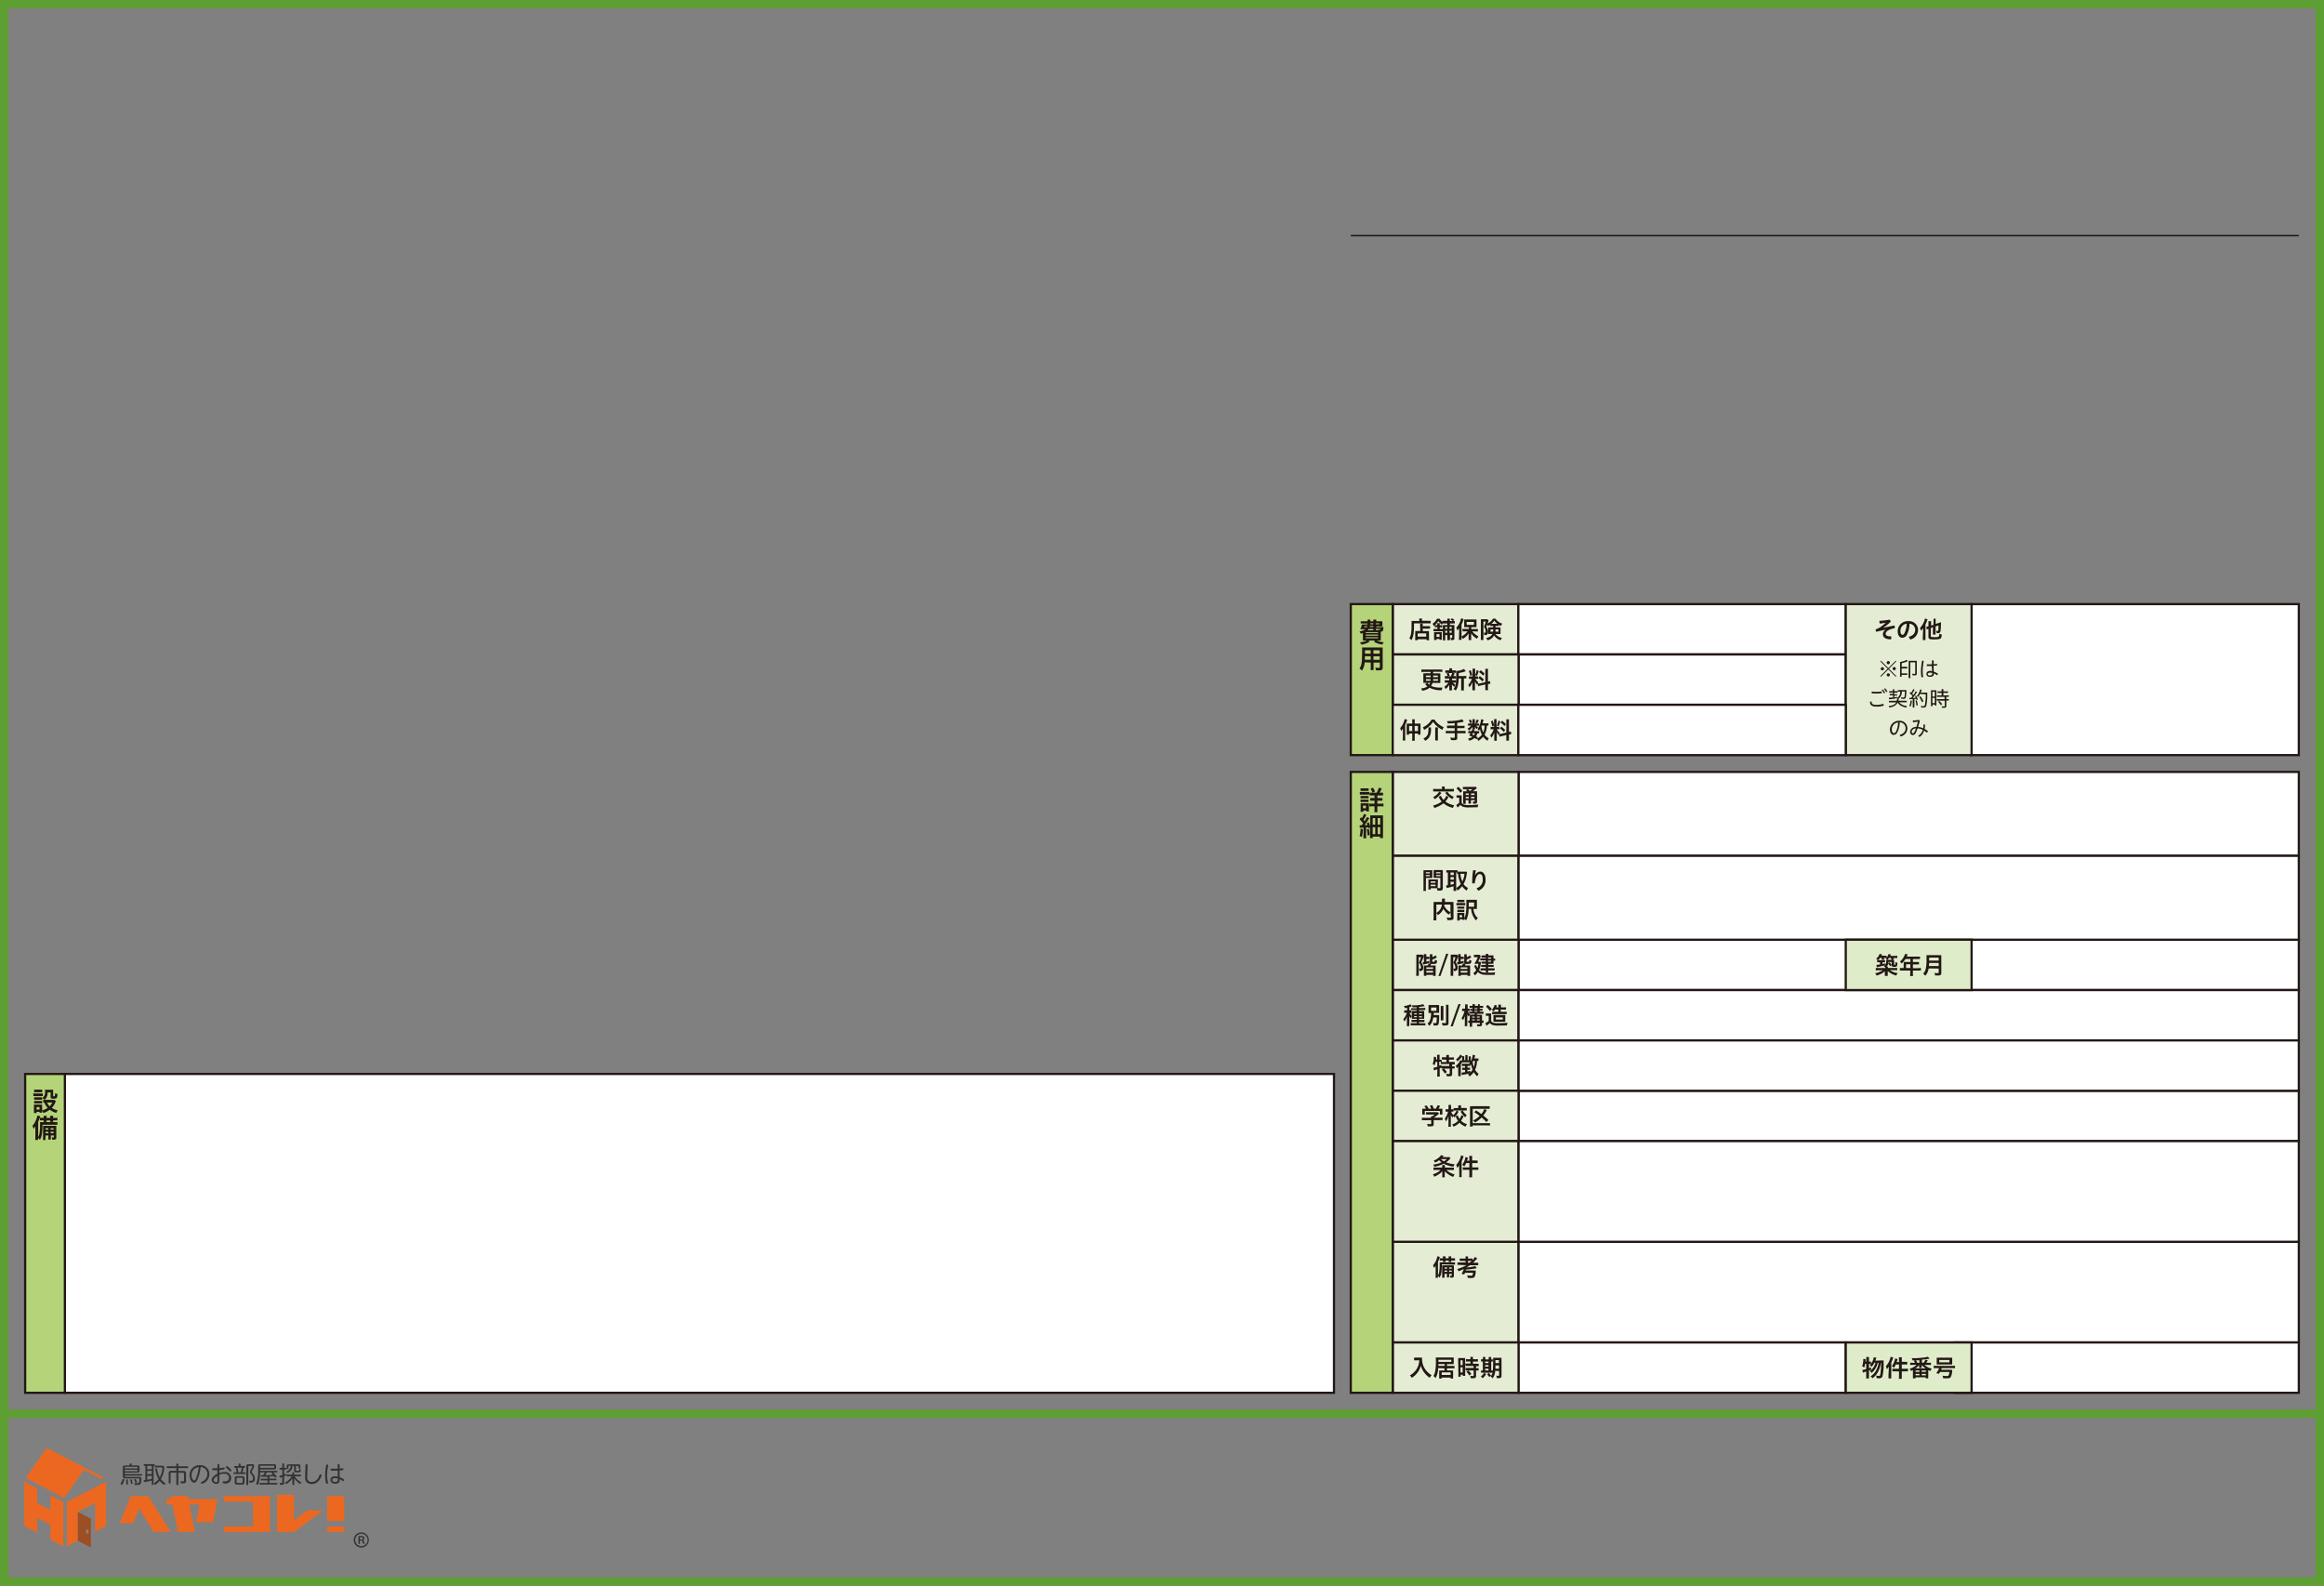 <svg preserveAspectRatio="none" width="785.2px" height="535.75px" id="レイヤー_1" data-name="レイヤー 1" xmlns="http://www.w3.org/2000/svg" viewBox="0 0 785.2 535.75"><rect x="0" y="0" width="785.2" height="535.75" fill="#808080" stroke="none"/><defs><style>.cls-1{fill:#fff;}.cls-1,.cls-10,.cls-2,.cls-8,.cls-9{stroke:#231815;stroke-miterlimit:10;}.cls-1,.cls-2,.cls-8,.cls-9{stroke-width:0.75px;}.cls-2{fill:#b5d47a;}.cls-3{fill:#231815;}.cls-4{fill:#ec6820;}.cls-5{fill:#9b4f23;}.cls-6{fill:#333;}.cls-7{fill:#5e9f33;}.cls-8{fill:#e4edd4;}.cls-9{fill:#dfecca;}.cls-10{fill:none;stroke-width:0.5px;}</style></defs><rect class="cls-1" x="21.93" y="362.83" width="428.78" height="107.72"/><rect class="cls-2" x="8.5" y="362.83" width="13.42" height="107.72"/><path class="cls-3" d="M11.24,369.37a3.45,3.45,0,0,0,.71.05h1.82a4.14,4.14,0,0,0,.71,0v.9a5.07,5.07,0,0,0-.66,0H12a4.69,4.69,0,0,0-.71,0Zm7.64,2.7a1.77,1.77,0,0,0-.18.36,6.83,6.83,0,0,1-1.18,1.87,6.06,6.06,0,0,0,2,.8A4.35,4.35,0,0,0,19,376a6.88,6.88,0,0,1-2.21-1.09,7.22,7.22,0,0,1-2.11,1.12,3.33,3.33,0,0,0-.46-.74,5.22,5.22,0,0,0,0,.62h-.87v-.29h-1v.41h-.89a7.66,7.66,0,0,0,0-.86v-1.31a4.66,4.66,0,0,0,0-.69,6.8,6.8,0,0,0,.68,0h1.51a2.78,2.78,0,0,0,.59,0,5.47,5.47,0,0,0,0,.64v1.34a6.32,6.32,0,0,0,1.88-.87A5.24,5.24,0,0,1,15,372.49l-.39,0v-.91a4.56,4.56,0,0,0,.57,0h2.6a4.09,4.09,0,0,0,.62,0Zm-7.36-3.94a4.88,4.88,0,0,0,.74,0h1.28a4.73,4.73,0,0,0,.73,0V369c-.23,0-.42,0-.73,0H12.26c-.32,0-.52,0-.74,0Zm0,2.58a4.2,4.2,0,0,0,.58,0h1.57a3.85,3.85,0,0,0,.57,0v.83a4.56,4.56,0,0,0-.57,0H12.12a4.4,4.4,0,0,0-.58,0Zm0,1.25.58,0h1.57c.29,0,.4,0,.57,0v.82a5,5,0,0,0-.59,0H12.11l-.57,0Zm.84,2.91h1V374h-1Zm3.72-5.81a3.45,3.45,0,0,1-.36,1.67,2.79,2.79,0,0,1-.65.85,4.11,4.11,0,0,0-.77-.61,2.31,2.31,0,0,0,.92-2.21,2.71,2.71,0,0,0-.05-.59c.24,0,.44,0,.7,0h1.36c.3,0,.51,0,.73,0,0,.19,0,.42,0,.74v1.31c0,.11.06.15.28.15s.35,0,.4-1.06a4,4,0,0,0,.79.32c-.11,1.44-.2,1.55-1.33,1.55-.84,0-1-.1-1-.57v-1.55Zm-.18,3.42a3.87,3.87,0,0,0,.88,1.27,4.66,4.66,0,0,0,.88-1.27Z"/><path class="cls-3" d="M14.36,380a27,27,0,0,1-.17,2.9,4.93,4.93,0,0,1-.72,2.18,5.17,5.17,0,0,0-.63-.71c0,.34,0,.47.05.76h-1a6.76,6.76,0,0,0,.06-1.05v-2.47c0-.32,0-.64,0-1.15a4.52,4.52,0,0,1-.59.94,5.08,5.08,0,0,0-.4-1.06,6.78,6.78,0,0,0,1.22-2,6.51,6.51,0,0,0,.43-1.46l1,.23c0,.14-.09.27-.14.45a8.14,8.14,0,0,1-.57,1.44v5.14a3.14,3.14,0,0,0,.44-1.17,16.25,16.25,0,0,0,.19-3c0-.33,0-.61,0-.88a7.54,7.54,0,0,0,.92,0h3.95a5.91,5.91,0,0,0,1,0V380c-.25,0-.52,0-.85,0Zm.39-2.51a3.42,3.42,0,0,0,0-.53h1a2.37,2.37,0,0,0,0,.52v.2h1.2v-.19a2.3,2.3,0,0,0,0-.53h1a3.64,3.64,0,0,0,0,.52v.2h.55a5.24,5.24,0,0,0,.9-.05v.89a7.08,7.08,0,0,0-.9,0h-.55v.1a2.31,2.31,0,0,0,0,.43h-1a2.94,2.94,0,0,0,0-.44v-.09h-1.2v.09a1.77,1.77,0,0,0,0,.44h-1a3,3,0,0,0,0-.43v-.1h-.38a6.18,6.18,0,0,0-.87,0v-.87c.24,0,.55,0,.87,0h.38Zm.63,6.12v.53a4.67,4.67,0,0,0,0,1H14.5a5.69,5.69,0,0,0,.05-1v-2.78a8.87,8.87,0,0,0,0-1c.26,0,.44,0,.93,0h2.69c.42,0,.61,0,.85,0,0,.2,0,.46,0,.95v3c0,.58-.19.72-1,.72h-.39a2.29,2.29,0,0,0-.18-.78,3,3,0,0,0,.53.06c.16,0,.2,0,.2-.21v-.5h-1v.4a7,7,0,0,0,0,1h-.9a5,5,0,0,0,.06-1v-.4Zm.95-2.44h-.95v.49h.95Zm0,1.2h-.95v.49h.95Zm1.77-.71v-.49h-1v.49Zm0,1.2v-.49h-1v.49Z"/><path class="cls-4" d="M17,510.13l-4.43-2.31v-5l-4.42-2.31v15l4.42,2.3v-5L17,515.13v5l4.42,2.31v-15L17,505.13ZM34.15,499.6l.85-.44-19.22-10-7.1,10.16,13,6.78,6.64-9.52Zm-11.57,7.83v15l3.71-1.93v-9.71l5.85-3v9.7l3.71-1.93v-15Z"/><path class="cls-5" d="M26.29,510.79v9.73l4.42,2.3V513.1Zm3.18,7.38c-.26,0-.46-.34-.46-.76s.2-.76.46-.76.45.34.45.76S29.72,518.17,29.47,518.17Z"/><path class="cls-4" d="M50.11,505.43l7.57,12.13H51.93L47,509.67l-2,4.93H40.49l3.67-9.17Z"/><path class="cls-4" d="M73.49,506.44,72,514.26H66.22l1.18-6H64l1.84,9.28H60.11l-1.85-9.28h-2v-1.84h1.68l-.2-1h5.74l.21,1Z"/><path class="cls-4" d="M91.22,517.56H75.65v-1.85h9.82v-8.42H75.65v-1.84l15.57,0Z"/><rect class="cls-4" x="110.56" y="515.71" width="5.74" height="1.85"/><polygon class="cls-4" points="116.3 513.86 116.3 505.43 110.56 505.45 110.56 513.86 116.3 513.86"/><path class="cls-4" d="M109.1,510.31l-9.76,7.25-5.77,0V505h5.75v8.58l4.45-3.3Z"/><path class="cls-6" d="M42,499.93a4.11,4.11,0,0,1-.38,1.11c-.16.33-.3.59-.52.59a.36.36,0,0,1-.36-.31c0-.07,0-.09.22-.41a4.39,4.39,0,0,0,.44-1.06.26.26,0,0,1,.27-.18S42,499.69,42,499.93Zm1.74-4.86a3.52,3.52,0,0,1,.13-.43.28.28,0,0,1,.32-.22s.36,0,.36.23a1.09,1.09,0,0,1-.14.42h2c.5,0,.73.16.73.71v1c0,.55-.23.72-.73.72H42.17V498h5.58c.17,0,.29.05.29.26s-.18.26-.29.26H42.17v.2c0,.13,0,.25.25.25H47c.29,0,.78,0,.78.66a6,6,0,0,1-.23,1.53c-.19.5-.65.5-1.11.5h-.76a.28.28,0,0,1-.27-.31c0-.29.2-.29.4-.29h.73c.19,0,.33,0,.42-.23a4.91,4.91,0,0,0,.17-1.05c0-.3-.19-.3-.39-.3H42.23c-.51,0-.72-.17-.72-.72v-2.94c0-.54.21-.71.72-.71Zm2.73,1v-.26c0-.16-.07-.26-.24-.26H42.42a.23.23,0,0,0-.25.26v.26Zm-4.31,1h4.07c.17,0,.24-.09.24-.26v-.27H42.17Zm1,2.95c0,.19.12,1.05.12,1.22s0,.31-.31.31-.28-.18-.29-.52c0-.16-.07-.95-.07-1a.24.24,0,0,1,.24-.25C43,499.77,43.17,499.77,43.21,500Zm1.44.16a5.42,5.42,0,0,1,.18.89.26.26,0,0,1-.29.26c-.23,0-.25-.15-.3-.45s-.08-.42-.12-.57a1.24,1.24,0,0,1-.06-.29c0-.11,0-.24.29-.24S44.59,499.91,44.65,500.16Zm1.34-.22a3.07,3.07,0,0,1,.3.72c0,.2-.23.26-.31.26s-.16,0-.39-.54c0-.08-.16-.36-.17-.4a.31.31,0,0,1,0-.09c0-.18.19-.22.28-.22S45.9,499.75,46,499.94Z"/><path class="cls-6" d="M51.9,501.39a.28.28,0,0,1-.3.32c-.22,0-.32-.08-.32-.32v-1.2a20.37,20.37,0,0,1-2.46.5.3.3,0,0,1-.29-.33c0-.27.16-.3.59-.38v-4.73h-.26a.27.27,0,0,1-.31-.29.28.28,0,0,1,.31-.3H52c.09,0,.3,0,.3.3a.26.26,0,0,1-.3.29H51.9Zm-.62-6.14H49.74v1.13h1.54Zm0,1.67H49.74V498h1.54Zm-1.54,3c.52-.08,1-.19,1.54-.31v-1H49.74Zm2.83-4.15c-.12,0-.33,0-.33-.3s.09-.3.33-.3H54.5c.52,0,1,0,1,.71a8.45,8.45,0,0,1-1.15,3.82,5.59,5.59,0,0,0,1.27,1.21.38.38,0,0,1,.19.31.4.4,0,0,1-.37.4c-.09,0-.18,0-.56-.35a6,6,0,0,1-.92-1,6.15,6.15,0,0,1-1.24,1.21.45.45,0,0,1-.3.13.36.36,0,0,1-.35-.37c0-.14.08-.22.24-.34a5.44,5.44,0,0,0,1.26-1.2,7.78,7.78,0,0,1-.77-1.79,8.42,8.42,0,0,1-.31-1.58.29.29,0,0,1,.32-.29c.26,0,.28.19.3.33a7.2,7.2,0,0,0,.85,2.73,6.67,6.67,0,0,0,.8-2.24c0-.14.1-.6.1-.78s-.17-.31-.38-.31Z"/><path class="cls-6" d="M60.26,501.39c0,.14,0,.35-.32.35s-.35-.09-.35-.32v-3.9H58a.31.31,0,0,0-.36.36v3c0,.11,0,.32-.33.32S57,501,57,500.87v-3.11c0-.65.25-.86.85-.86h1.74V496h-3a.28.28,0,0,1-.32-.31.28.28,0,0,1,.32-.32h3v-.61c0-.12,0-.3.31-.3s.36,0,.36.3v.61h3a.28.28,0,0,1,.32.31.28.28,0,0,1-.32.32h-3v.95H62c.59,0,.86.2.86.86v2.49c0,.83-.42.83-1.15.83-.49,0-.52,0-.59-.05a.37.37,0,0,1-.14-.31c0-.3.2-.3.39-.3h.51c.23,0,.3-.14.3-.36v-2.18c0-.27-.13-.36-.35-.36H60.26Z"/><path class="cls-6" d="M68.24,501.29a.35.35,0,0,1-.34-.36c0-.17,0-.19.45-.38a3,3,0,0,0,1-.74,2.51,2.51,0,0,0,.69-1.77,2.39,2.39,0,0,0-.9-1.94,2.44,2.44,0,0,0-1.34-.5,15,15,0,0,1-1,4.07c-.16.37-.52,1.25-1.21,1.25s-1.54-1-1.54-2.56a3.36,3.36,0,0,1,3.5-3.37,3,3,0,0,1,3.18,3.07A3.37,3.37,0,0,1,68.24,501.29Zm-3.51-2.89c0,1,.5,1.8.87,1.8s.64-.75.83-1.32a15.62,15.62,0,0,0,.71-3.24A2.71,2.71,0,0,0,64.73,498.4Z"/><path class="cls-6" d="M73.48,495c0-.1,0-.36.32-.36a.31.31,0,0,1,.34.36V496a9,9,0,0,0,1-.13l.46-.08a.31.31,0,0,1,.3.33c0,.23-.21.3-.37.34-.38.08-1.26.18-1.38.19v1a5.14,5.14,0,0,1,1.73-.32,2,2,0,0,1,2.21,1.95,1.8,1.8,0,0,1-2,1.91c-.4,0-.89-.07-.89-.43a.3.3,0,0,1,.29-.31,1,1,0,0,1,.21,0,1.86,1.86,0,0,0,.35,0,1.14,1.14,0,0,0,1.3-1.23c0-.77-.5-1.35-1.63-1.35a4.86,4.86,0,0,0-1.62.34V500c0,.52,0,1.33-.94,1.33-.66,0-1.64-.5-1.64-1.37s1.08-1.65,1.92-2.05v-1.21l-.87,0c-.67,0-.88,0-.88-.34a.31.31,0,0,1,.35-.33l.58,0c.09,0,.47,0,.82,0Zm0,3.65c-.21.11-1.29.69-1.29,1.37,0,.44.56.74.92.74s.37-.32.37-.73Zm4-2.73c.25.22.71.62.71.85a.35.35,0,0,1-.35.34c-.13,0-.15,0-.56-.45a6.88,6.88,0,0,0-.83-.73.32.32,0,0,1-.17-.26.33.33,0,0,1,.32-.31C76.84,495.32,77.25,495.66,77.52,495.88Z"/><path class="cls-6" d="M80.64,495.29v-.58c0-.22.12-.29.35-.29s.3.21.3.29v.58h1.3a.28.28,0,1,1,0,.56h-.28a15.85,15.85,0,0,1-.38,1.56h.82c.13,0,.3,0,.3.3s-.21.28-.3.28H79.18a.26.26,0,0,1-.3-.29c0-.29.21-.29.29-.29h.77a9.75,9.75,0,0,0-.3-1.56h-.27a.28.28,0,1,1,0-.56Zm1.12,3.43c.64,0,.84.17.84.84v1.16c0,.64-.18.84-.84.84H80.15c-.65,0-.84-.18-.84-.84v-1.16c0-.66.18-.84.84-.84Zm.22.88c0-.25-.12-.34-.33-.34H80.27a.3.3,0,0,0-.34.34v1.06a.3.3,0,0,0,.34.34h1.38c.22,0,.33-.11.33-.34Zm-1.75-3.75a15.87,15.87,0,0,1,.31,1.56h.79a13.38,13.38,0,0,0,.36-1.56Zm3.63,5.56a.28.28,0,0,1-.3.33c-.24,0-.33-.1-.33-.33v-6c0-.56.15-.73.73-.73h1.09c.35,0,.81,0,.81.56,0,.2,0,.36-.41,1.17a8.22,8.22,0,0,1-.42.81.5.5,0,0,0,0,.13.22.22,0,0,0,.08.15,3.1,3.1,0,0,1,.66.81,2.41,2.41,0,0,1,.35,1.23A1.24,1.24,0,0,1,85,500.9c-.12,0-.55,0-.62,0s-.22,0-.22-.33,0-.3.26-.3l.36,0c.59,0,.7-.54.7-.86a2.24,2.24,0,0,0-.59-1.36c-.45-.5-.47-.51-.47-.69a.82.82,0,0,1,.09-.33,8.64,8.64,0,0,0,.74-1.62c0-.16-.15-.16-.25-.16h-.84c-.18,0-.25.1-.25.26Z"/><path class="cls-6" d="M92.27,497.43a7.19,7.19,0,0,1,.71.77c.36.42.45.55.45.7a.33.33,0,0,1-.32.3c-.16,0-.2-.06-.48-.43-.5,0-1.06.06-1.59.09v.7h2.07c.1,0,.3,0,.3.27s-.21.27-.3.27H91V501h2.42c.09,0,.3,0,.3.27a.25.25,0,0,1-.3.27H88c-.1,0-.31,0-.31-.27s.22-.27.31-.27H90.4v-.87h-2c-.12,0-.29,0-.29-.27s.18-.27.29-.27h2v-.66l-1.94,0c-.16,0-.36,0-.36-.29a.23.23,0,0,1,.16-.25,5.1,5.1,0,0,1,.65,0,6,6,0,0,0,.55-.94H87.88a12,12,0,0,1-.5,3.66c-.14.4-.23.51-.4.51a.38.38,0,0,1-.39-.35.52.52,0,0,1,0-.11c0-.08.16-.45.19-.54a10.22,10.22,0,0,0,.43-3.07v-2.14c0-.56.16-.73.73-.73h4.63c.56,0,.71.17.71.71v.33c0,.55-.15.71-.71.71H87.88v.49h5.58c.1,0,.3,0,.3.27s-.22.26-.3.26Zm-4.39-1.54h4.6c.13,0,.18-.06.18-.18v-.33c0-.12,0-.19-.18-.19H88.13c-.13,0-.25,0-.25.25Zm2.28,1.54a6,6,0,0,1-.52.93c1.39,0,1.54,0,2.59-.09l-.4-.45a.38.38,0,0,1-.06-.18.28.28,0,0,1,.11-.21Z"/><path class="cls-6" d="M96,500.9c0,.73-.29.73-.92.73a1.51,1.51,0,0,1-.39,0,.37.37,0,0,1-.17-.35.25.25,0,0,1,.27-.28h.39c.14,0,.2-.1.2-.26V499a4.73,4.73,0,0,1-.72.21c-.22,0-.28-.23-.28-.35s.14-.26.31-.31a4.53,4.53,0,0,0,.69-.22v-1.82h-.65a.28.28,0,0,1-.32-.31.28.28,0,0,1,.32-.3h.65v-1.21c0-.1,0-.3.3-.3s.32.16.32.3v1.21h.46c.09,0,.32,0,.32.29s-.2.32-.32.32H96v1.59l.22-.08a1,1,0,0,1,.28-.09c.17,0,.23.16.23.3s0,.22-.73.52Zm2.76-1.47a5.9,5.9,0,0,1-1.26,1.42,2.22,2.22,0,0,1-.81.48.35.35,0,0,1-.31-.34.3.3,0,0,1,.17-.27,5.66,5.66,0,0,0,2-1.93H97.08a.28.28,0,0,1-.33-.29.29.29,0,0,1,.33-.3h1.69v-.52c0-.14,0-.29.31-.29s.31.21.31.29v.52h2a.3.3,0,1,1,0,.59h-1.8a4.13,4.13,0,0,0,.55.72,8,8,0,0,0,1.44,1.21.3.3,0,0,1,.17.25.37.37,0,0,1-.34.35c-.18,0-.61-.38-.81-.55a6.29,6.29,0,0,1-1.18-1.35v2a.29.29,0,0,1-.32.33.28.28,0,0,1-.3-.33Zm1.18-2.81a.25.25,0,0,0,.14.26,4.73,4.73,0,0,0,.6,0c.33,0,.4,0,.41-.3,0-.13,0-.27.24-.27s.31.22.31.28a1.32,1.32,0,0,1-.14.65c-.14.18-.28.18-.77.18a7.77,7.77,0,0,1-.95,0c-.37-.08-.42-.36-.42-.71v-1.47H98.8a2.44,2.44,0,0,1-1.68,2.37.32.32,0,0,1-.28-.34A.24.24,0,0,1,97,497a1.93,1.93,0,0,0,1.21-1.8h-.5c-.15,0-.26.06-.26.25V496c0,.09,0,.31-.28.31s-.31-.22-.31-.31v-.56c0-.55.15-.72.73-.72h3.15c.57,0,.73.16.73.72v.47c0,.09,0,.3-.3.3s-.3-.21-.3-.3v-.37c0-.18-.08-.25-.25-.25H100Z"/><path class="cls-6" d="M103.21,495.4c0-.54,0-.71.37-.71s.37.23.36.68l-.14,3.39a3.87,3.87,0,0,0,.08,1,1.39,1.39,0,0,0,1.46.9c1.12,0,2-.71,2.52-2.1.14-.35.18-.45.41-.45s.39.11.39.32a3.51,3.51,0,0,1-.48,1.12,3.16,3.16,0,0,1-2.84,1.8,2.06,2.06,0,0,1-2.13-1.28,3.24,3.24,0,0,1-.12-1.26Z"/><path class="cls-6" d="M110.21,495a.29.29,0,0,1,.31-.22.32.32,0,0,1,.35.29,2.09,2.09,0,0,1,0,.28,13.86,13.86,0,0,0-.34,3.1,9.1,9.1,0,0,0,.25,2.19,1.29,1.29,0,0,1,.06.35c0,.24-.26.29-.35.29a.35.35,0,0,1-.35-.28,11,11,0,0,1-.28-2.7A15.36,15.36,0,0,1,110.21,495Zm4.56,4.07a6.44,6.44,0,0,1,1.26.61c.18.12.23.22.23.34a.34.34,0,0,1-.3.35c-.11,0-.16,0-.35-.17a6.67,6.67,0,0,0-.83-.44,2.16,2.16,0,0,1-.13.89c-.26.56-1.05.61-1.35.61-1.06,0-1.65-.56-1.65-1.25s.41-1.25,1.57-1.25a3.22,3.22,0,0,1,.88.12l0-2c-.23,0-.42,0-.86,0a9.65,9.65,0,0,1-1.34-.06.26.26,0,0,1-.23-.3c0-.34.22-.34.39-.34l1.18,0c.29,0,.36,0,.84,0l0-1.17a.31.31,0,0,1,.35-.35c.22,0,.32.14.33.35l0,1.13,1-.11c.25,0,.28.25.28.34,0,.32-.07.33-1.3.43Zm-1.56.29c-.57,0-.95.24-.95.63s.3.67,1,.67c.87,0,.87-.43.87-1.15A2.85,2.85,0,0,0,113.21,499.4Z"/><path class="cls-6" d="M122.1,517.73a2.55,2.55,0,1,1-2.58,2.52A2.53,2.53,0,0,1,122.1,517.73Zm0,4.63a2.09,2.09,0,0,0,0-4.18,2.09,2.09,0,0,0,0,4.18Zm-1-.74V519a4.61,4.61,0,0,1,.92-.09c.77,0,1.11.31,1.11.76a.64.64,0,0,1-.52.61v0c.24.09.37.3.44.65a1.71,1.71,0,0,0,.21.65h-.54a1.84,1.84,0,0,1-.21-.67c-.1-.43-.34-.43-.9-.43v1.1Zm.51-1.48c.48,0,1,0,1-.41,0-.24-.17-.42-.63-.42a1.43,1.43,0,0,0-.36,0Z"/><path class="cls-7" d="M0,0V535.75H785.2V0ZM2.83,479.06H782.36v53.85H2.83Zm779.53-2.84H2.83V2.83H782.36Z"/><rect class="cls-8" x="470.55" y="204.09" width="42.52" height="17.01"/><rect class="cls-1" x="512.99" y="204.09" width="110.63" height="17.01"/><rect class="cls-1" x="666.06" y="204.09" width="110.63" height="51.02"/><rect class="cls-1" x="513.07" y="221.1" width="110.55" height="17.01"/><path class="cls-3" d="M479.5,209.44a2.21,2.21,0,0,0,0-.48h.94a2,2,0,0,0,0,.48v.29h1.95a6,6,0,0,0,1,0v.88a8.66,8.66,0,0,0-1,0h-4.64c0,3.32-.18,4.5-.9,5.67a3,3,0,0,0-.7-.66,4,4,0,0,0,.6-1.6,19,19,0,0,0,.16-3.05,10.32,10.32,0,0,0,0-1.19,8.74,8.74,0,0,0,.93,0h1.77Zm.3,2a4.37,4.37,0,0,0,0-.76h.89a6.08,6.08,0,0,0,0,.76v.1h1.65a7.38,7.38,0,0,0,.83,0v.85a6.37,6.37,0,0,0-.8,0h-1.68v.83h1.43a5.73,5.73,0,0,0,.69,0c0,.24,0,.45,0,.79v1.28a8,8,0,0,0,.05,1h-.89v-.33H479v.32h-.89a5.83,5.83,0,0,0,.05-1v-1.42a6.6,6.6,0,0,0,0-.69,6.29,6.29,0,0,0,.7,0h1Zm-.83,3.64h2.9V214H479Z"/><path class="cls-3" d="M485.23,211.86l-.51,0v-.63l-.36.3a2.87,2.87,0,0,0-.33-.82,3.51,3.51,0,0,0,.89-.8,4.43,4.43,0,0,0,.6-.88h.84a3.72,3.72,0,0,0,1,1.07v-.36a4.65,4.65,0,0,0,.73,0H489v-.17A2.75,2.75,0,0,0,489,209h.85a3.46,3.46,0,0,0,0,.64v.17h1a3.34,3.34,0,0,0-.75-.5l.44-.42a3.63,3.63,0,0,1,.81.5l-.36.42a3.51,3.51,0,0,0,.54,0v.83a4,4,0,0,0-.65,0h-1v.52h.8a6,6,0,0,0,.71,0,7.42,7.42,0,0,0,0,.79v3.69c0,.45-.2.61-.79.61l-.38,0a2.8,2.8,0,0,0-.16-.74l.45,0c.11,0,.14,0,.14-.18v-.78h-.74v1a6.2,6.2,0,0,0,0,.72H489a6.49,6.49,0,0,0,0-.71v-1h-.7v.91a8.47,8.47,0,0,0,0,.86h-.81a5,5,0,0,0,0-.85v-3.54c0-.41,0-.56,0-.78a7.08,7.08,0,0,0,.78,0H489v-.52h-.88a5,5,0,0,0-.72,0c-.08.17-.11.21-.2.41a4.74,4.74,0,0,1-1.24-1.25,5.69,5.69,0,0,1-1.16,1.43l.43,0h.37v-.06a3.71,3.71,0,0,0,0-.66h.84a3.57,3.57,0,0,0,0,.66v.06h.36a2,2,0,0,0,.49,0v.71a4.64,4.64,0,0,0-.48,0h-.37v.57h.41a4.85,4.85,0,0,0,.63,0v.75c-.16,0-.29,0-.61,0h-1.91a5.6,5.6,0,0,0-.64,0v-.77a3.67,3.67,0,0,0,.64,0h.72v-.57Zm1.13,4.28v-.27h-1v.35h-.84a4.33,4.33,0,0,0,0-.69v-1.34a5.53,5.53,0,0,0,0-.63,4.82,4.82,0,0,0,.61,0h1.43a4,4,0,0,0,.56,0c0,.13,0,.31,0,.59v1.42c0,.27,0,.41,0,.57Zm-1-.95h1v-.95h-1Zm2.91-3.4v.64h.7v-.64Zm.7,1.31h-.7v.68h.7Zm.76-.67h.74v-.64h-.74Zm.74,1.35v-.68h-.74v.68Z"/><path class="cls-3" d="M493,213.09c0-.26,0-.44,0-.86a4.23,4.23,0,0,1-.6.79,4.48,4.48,0,0,0-.37-1,5.58,5.58,0,0,0,1.32-2.07,5,5,0,0,0,.29-1.07l.88.28-.12.35a8.21,8.21,0,0,1-.6,1.46v4.3a8.84,8.84,0,0,0,0,.91h-.9a6.54,6.54,0,0,0,.05-.92Zm3.33-1.21h-.84a6,6,0,0,0-.79,0,5.71,5.71,0,0,0,0-.76V210a5.24,5.24,0,0,0,0-.72,6.28,6.28,0,0,0,.87,0H498a6.49,6.49,0,0,0,.86,0c0,.25,0,.4,0,.77v1.09a7.39,7.39,0,0,0,0,.74h-1.77v.65h1.37a7.81,7.81,0,0,0,.86-.05v.88c-.29,0-.59-.05-.83-.05h-1.05a4.59,4.59,0,0,0,.84.86,5,5,0,0,0,1.25.8,4.44,4.44,0,0,0-.53.84,8.87,8.87,0,0,1-1-.74,4.54,4.54,0,0,1-.94-1.12c0,.26,0,.64,0,.84v.73a5.81,5.81,0,0,0,.05.72h-.92a5.85,5.85,0,0,0,0-.73v-.73c0-.07,0-.35,0-.83a4.5,4.5,0,0,1-1,1.21,5.32,5.32,0,0,1-.94.7,2.57,2.57,0,0,0-.53-.78,6.18,6.18,0,0,0,1.35-.94,4.78,4.78,0,0,0,.75-.83H495c-.31,0-.6,0-.86,0v-.87a6.87,6.87,0,0,0,.86.05h1.29Zm-.78-.77H498v-1H495.5Z"/><path class="cls-3" d="M504.11,211.46c-.32,0-.44,0-.63,0v-.37a4.13,4.13,0,0,1-.73.42,1.67,1.67,0,0,0-.28-.47l-.31.72a2.18,2.18,0,0,1,.42.74,3.13,3.13,0,0,1,.16,1c0,.58-.15.86-.55,1a2.24,2.24,0,0,1-.7.07,1.64,1.64,0,0,0-.22-.81l.31,0c.3,0,.37-.07.37-.35a3,3,0,0,0-.08-.68,1.9,1.9,0,0,0-.51-.9A13.33,13.33,0,0,0,502,210h-.8v5.33a6.42,6.42,0,0,0,0,.89h-.91a5.45,5.45,0,0,0,.05-.91v-5.37c0-.26,0-.49,0-.74a3.37,3.37,0,0,0,.61,0h1.08a2.15,2.15,0,0,0,.52,0l.41.47c-.05.13-.09.2-.09.22s-.09.23-.16.39a3.25,3.25,0,0,1-.13.37,4.41,4.41,0,0,0,1-.64,3.74,3.74,0,0,0,.84-1h.85a4.15,4.15,0,0,0,2.33,1.69,2.45,2.45,0,0,0-.49.79,5.05,5.05,0,0,1-.71-.36v.36l-.63,0h-.49v.48h1a6.34,6.34,0,0,0,.69,0,5.72,5.72,0,0,0,0,.63v1c0,.16,0,.36,0,.61-.24,0-.42,0-.74,0h-.93a3.62,3.62,0,0,0,2.18,1.31,2.91,2.91,0,0,0-.49.79,5.06,5.06,0,0,1-1.26-.64,3.33,3.33,0,0,1-.91-1,3.41,3.41,0,0,1-2.22,1.65,3,3,0,0,0-.53-.76,3.56,3.56,0,0,0,1.4-.54,1.89,1.89,0,0,0,.72-.84h-.67c-.29,0-.49,0-.71,0a2.1,2.1,0,0,0,0-.21v-1.47a5.43,5.43,0,0,0,0-.55,5.67,5.67,0,0,0,.67,0h1v-.48Zm-.51,1.18v.76h.84a6.51,6.51,0,0,0,.07-.76Zm2.29-1.9a4.84,4.84,0,0,1-1-1.05,5,5,0,0,1-1,1.05h1.94Zm-.61,1.9c0,.28,0,.55,0,.76h1v-.76Z"/><rect class="cls-8" x="470.55" y="221.1" width="42.52" height="17.01"/><path class="cls-3" d="M481.78,230.71a7.43,7.43,0,0,0-.88,0c0-.28,0-.57,0-.84v-1.56c0-.35,0-.6,0-.85a6.42,6.42,0,0,0,.88,0h1.57V227h-2.17c-.34,0-.64,0-.95.05v-.85a8.52,8.52,0,0,0,.95,0h5.14a9.3,9.3,0,0,0,1,0V227c-.29,0-.64-.05-1-.05h-2.11v.54h1.55c.49,0,.65,0,.89,0a7.46,7.46,0,0,0,0,.85v1.56a7.1,7.1,0,0,0,0,.83,7.25,7.25,0,0,0-.88,0H484a3.3,3.3,0,0,1-.47,1,7,7,0,0,0,3,.56c.25,0,.45,0,.86,0a4,4,0,0,0-.3.9,8.29,8.29,0,0,1-4.08-.84,4.63,4.63,0,0,1-2.51,1,3.28,3.28,0,0,0-.36-.79,3.85,3.85,0,0,0,2.14-.67,4.33,4.33,0,0,1-.68-.64l-.12-.12.7-.36Zm0-2.47v.54h1.59v-.54Zm0,1.21V230h1.54c0-.17,0-.25,0-.54Zm.52,1.26a3,3,0,0,0,.59.6,1.88,1.88,0,0,0,.3-.6Zm1.92-1.26c0,.3,0,.38,0,.54h1.64v-.54Zm0-.67h1.59v-.54h-1.58Z"/><path class="cls-3" d="M488.87,229.25a6.62,6.62,0,0,0-.71,0v-.84a3.41,3.41,0,0,0,.72,0h.19a3.43,3.43,0,0,0-.34-.92l.69-.17h-.37a7,7,0,0,0-.74,0v-.84a4.61,4.61,0,0,0,.75,0h.6v-.12a2.55,2.55,0,0,0,0-.58h.95a2.42,2.42,0,0,0,0,.58v.12h.53a4.63,4.63,0,0,0,.74,0v.84a7.39,7.39,0,0,0-.74,0h-.32l.67.19-.13.26-.13.3a2.14,2.14,0,0,1-.17.34h.15a3.41,3.41,0,0,0,.72,0v.84a6.83,6.83,0,0,0-.72,0h-.63v.56h.6a4.51,4.51,0,0,0,.72,0v.82a6.83,6.83,0,0,0-.72,0h-.28a3.5,3.5,0,0,0,.8.69,5.67,5.67,0,0,0-.37.74,3.7,3.7,0,0,1-.77-.84c0,.1,0,.1,0,.3v1.09a4,4,0,0,0,0,.65h-.89a5.23,5.23,0,0,0,0-.62v-.78c0-.15,0-.36,0-.53a3.87,3.87,0,0,1-1.29,1.45,2.84,2.84,0,0,0-.39-.8,3.82,3.82,0,0,0,1.36-1.35h-.5a4.45,4.45,0,0,0-.71,0v-.83a4.41,4.41,0,0,0,.73,0h.79v-.56Zm.6-1.86a3.25,3.25,0,0,1,.34.91l-.71.18h1.08a4.73,4.73,0,0,0,.45-1.09Zm5.23,1a4.13,4.13,0,0,0,.72-.05v.87a5.18,5.18,0,0,0-.63,0h-.19v3.15a5.22,5.22,0,0,0,0,.92h-.92a7,7,0,0,0,0-.92v-3.15h-.84a10.34,10.34,0,0,1-.28,2.53,4.68,4.68,0,0,1-.71,1.56,3.67,3.67,0,0,0-.77-.51c.74-.91.94-1.93.94-4.89a10.58,10.58,0,0,0-.05-1.22,6.3,6.3,0,0,0,2.64-.68l.65.76-.27.09a11.5,11.5,0,0,1-2.14.54v1Z"/><path class="cls-3" d="M499.19,231.05a1,1,0,0,0-.09.26,5.54,5.54,0,0,1-.8-1.1,8.36,8.36,0,0,1,.06.89v1.29a5.92,5.92,0,0,0,0,.82h-.9a5.11,5.11,0,0,0,0-.83v-1c0-.31,0-.67,0-.94a5.33,5.33,0,0,1-1,1.76,2.42,2.42,0,0,0-.41-.8,5.27,5.27,0,0,0,.85-1.16,6.42,6.42,0,0,0,.41-.88H497a3.36,3.36,0,0,0-.71,0v-.83a4,4,0,0,0,.71,0h.52v-1.86a5,5,0,0,0,0-.77h.9a4.84,4.84,0,0,0,0,.76v1.87h.37a3.18,3.18,0,0,0,.6,0v.82a3.83,3.83,0,0,0-.62,0h-.28a4.3,4.3,0,0,0,1,1.2c-.1.19-.14.26-.22.43a4.53,4.53,0,0,0,.72-.11l1.84-.4v-3.59a7.05,7.05,0,0,0,0-.91h.95a5.52,5.52,0,0,0-.05.91v3.39a5.1,5.1,0,0,0,.66-.19l.17.9a6.72,6.72,0,0,0-.76.13l-.07,0v1.14a5.51,5.51,0,0,0,.05.92h-.95a5.6,5.6,0,0,0,0-.92v-1l-1.66.37a6.87,6.87,0,0,0-.74.2Zm-2.28-4.65a8.79,8.79,0,0,1,.49,1.68l-.66.29a6,6,0,0,0-.49-1.67Zm2.7.28a9.1,9.1,0,0,1-.63,1.69l-.57-.29a6.44,6.44,0,0,0,.53-1.7Zm.39,1.76a8.8,8.8,0,0,1,1.37,1.15l-.54.64a7.14,7.14,0,0,0-1.38-1.2Zm.25-2a8.33,8.33,0,0,1,1.36,1.16l-.53.66a6.88,6.88,0,0,0-1.38-1.21Z"/><rect class="cls-8" x="623.62" y="204.09" width="42.52" height="51.02"/><path class="cls-3" d="M637.11,210.39c-.58.11-1.29.21-2,.28a2.05,2.05,0,0,1-.13-.72,1.11,1.11,0,0,1,0-.19c1.1-.08,2.39-.23,3.52-.41a1.45,1.45,0,0,1,.28.73,17.58,17.58,0,0,1-2.5,2v0l3.76-.77a1.82,1.82,0,0,1,.17.77v.12a9.89,9.89,0,0,0-1.47.4c-1.23.48-1.63,1-1.63,1.52s.41.86,1.91.89a1.45,1.45,0,0,1,0,.3,1.74,1.74,0,0,1-.14.69c-1.92,0-2.73-.72-2.73-1.76a1.85,1.85,0,0,1,1-1.53v0l-1.81.4-1.44.33a1.81,1.81,0,0,1-.17-.72.31.31,0,0,1,0-.1,6.15,6.15,0,0,0,1.5-.69,15.46,15.46,0,0,0,1.91-1.55Z"/><path class="cls-3" d="M644.89,215.16c1.53-.45,2.19-1.22,2.19-2.43a2,2,0,0,0-1.92-2,8.48,8.48,0,0,1-.84,3.6,1.72,1.72,0,0,1-1.59,1.13c-.88,0-1.57-.72-1.57-2.23a3.41,3.41,0,0,1,3.64-3.38,3,3,0,0,1,3.25,2.94,3.3,3.3,0,0,1-2.64,3.26Zm-.68-4.44a2.38,2.38,0,0,0-2.11,2.45c0,1,.35,1.28.65,1.28s.47-.1.7-.54A7.83,7.83,0,0,0,644.21,210.72Z"/><path class="cls-3" d="M649.74,213.05c0-.18,0-.18,0-.86a5.3,5.3,0,0,1-.66.9,4.67,4.67,0,0,0-.4-.92,6.64,6.64,0,0,0,1.39-2.17,4.64,4.64,0,0,0,.3-1.05l.89.26c-.07.18-.08.23-.16.44a8.31,8.31,0,0,1-.55,1.3v4.37a8.93,8.93,0,0,0,0,.94h-.91a8.31,8.31,0,0,0,0-.95Zm2.62-.86v2.75c0,.16,0,.2.21.24a4.89,4.89,0,0,0,1,.06,3.17,3.17,0,0,0,1.4-.14.54.54,0,0,0,.18-.37,4.66,4.66,0,0,0,.07-.62,3.09,3.09,0,0,0,.85.25c-.1.9-.2,1.21-.45,1.38s-.82.29-2.24.29-1.83-.16-1.83-.78v-2.78l-.16,0a4.46,4.46,0,0,0-.46.18l-.06-.89a5.43,5.43,0,0,0,.68-.15v-.93a6.25,6.25,0,0,0,0-.83h.92a5.7,5.7,0,0,0,0,.8v.7l.8-.26v-1.28a6.24,6.24,0,0,0,0-.78H654a4.33,4.33,0,0,0,0,.76v1l1.14-.36c.31-.11.49-.17.64-.24,0,.16,0,.22,0,.42,0,.94-.07,2-.14,2.53s-.27.76-.88.76a3.32,3.32,0,0,1-.42,0,2.54,2.54,0,0,0-.23-.81,2.6,2.6,0,0,0,.54.08c.18,0,.21-.06.26-.43s0-.82.06-1.44l-1,.31v2a6.24,6.24,0,0,0,0,.78h-.9a6,6,0,0,0,0-.81v-1.75Z"/><path class="cls-3" d="M635.29,223.44l.22-.22,2.49,2.5,2.48-2.5.22.22-2.49,2.49,2.49,2.5-.22.22L638,226.16l-2.49,2.49-.22-.22,2.49-2.5Zm1.24,2.5a.54.54,0,0,1-.54.54.54.54,0,0,1-.54-.54.54.54,0,0,1,.54-.53A.53.53,0,0,1,636.53,225.94Zm2,2a.54.54,0,1,1-1.07,0,.54.54,0,0,1,1.07,0Zm0-4.06a.54.54,0,0,1-.54.54.54.54,0,0,1,0-1.08A.54.54,0,0,1,638.54,223.92Zm2,2a.54.54,0,1,1-.53-.53A.53.53,0,0,1,640.54,225.94Z"/><path class="cls-3" d="M642.5,228.17v.43h-.58a3.63,3.63,0,0,0,.05-.76v-3.66c0-.3,0-.4,0-.54a6.6,6.6,0,0,0,1.93-.56,2.08,2.08,0,0,0,.31-.16l.38.46-.26.11a9.92,9.92,0,0,1-1.81.57v1.22h1.31a3,3,0,0,0,.58,0v.56a3,3,0,0,0-.58,0H642.5v1.66h1.35a2.89,2.89,0,0,0,.58,0V228a2.89,2.89,0,0,0-.58,0H642.5Zm2.39-4.34a4.27,4.27,0,0,0,0-.59,5.29,5.29,0,0,0,.63,0H647a5.11,5.11,0,0,0,.62,0,4.82,4.82,0,0,0,0,.61v3.67c0,.51-.17.65-.74.65l-.7,0a1.75,1.75,0,0,0-.12-.56,4.75,4.75,0,0,0,.77.07c.21,0,.26,0,.26-.22v-3.68h-1.66v4.49a5.36,5.36,0,0,0,.05.82h-.62a7.77,7.77,0,0,0,0-.82Z"/><path class="cls-3" d="M649.46,223.22a1.46,1.46,0,0,1,.52.08,18.76,18.76,0,0,0-.38,3.44,12.56,12.56,0,0,0,.17,2,1.76,1.76,0,0,1-.45.07h-.13a13.12,13.12,0,0,1-.16-2.07,19.08,19.08,0,0,1,.38-3.52ZM652.7,225c-.43,0-.86,0-1.28,0H651a1.36,1.36,0,0,1,0-.29,2.45,2.45,0,0,1,0-.27c.29,0,.58,0,.87,0s.59,0,.87,0c0-.44,0-.87,0-1.31a2.11,2.11,0,0,1,.58,0c0,.42,0,.86,0,1.28.39,0,.77-.07,1.15-.13a2,2,0,0,1,0,.35,1.15,1.15,0,0,1,0,.19c-.37,0-.77.09-1.17.11,0,.65,0,1.24.09,2a5.78,5.78,0,0,1,1.4.71,1.41,1.41,0,0,1-.36.5,4.42,4.42,0,0,0-1-.66c0,.81-.44,1.18-1.32,1.18s-1.23-.38-1.23-1,.47-1,1.35-1a3.5,3.5,0,0,1,.62.06C652.73,226.22,652.7,225.61,652.7,225Zm-.54,2.26c-.6,0-.84.25-.84.51s.2.44.72.44.79-.21.79-.65a1.34,1.34,0,0,0,0-.22A2,2,0,0,0,652.16,227.26Z"/><path class="cls-3" d="M636.45,238.36a7,7,0,0,1-2.4.37c-1.6,0-2.25-.53-2.25-1.64a1.24,1.24,0,0,1,.47-.1h.06c0,.83.42,1.15,1.71,1.15a6.72,6.72,0,0,0,2.25-.37A1.24,1.24,0,0,1,636.45,238.36Zm-2.61-4.05a7.78,7.78,0,0,1-1.49-.12v-.05a1,1,0,0,1,.13-.51,7.78,7.78,0,0,0,1.35.11,13.09,13.09,0,0,0,1.9-.14,1.52,1.52,0,0,1,.09.49v.09A16.12,16.12,0,0,1,633.84,234.31Zm2.31-1.42a5.1,5.1,0,0,1,.76,1.15l-.41.21a5.19,5.19,0,0,0-.72-1.15Zm.77-.37a4.88,4.88,0,0,1,.77,1.11l-.41.22a4.71,4.71,0,0,0-.73-1.12Z"/><path class="cls-3" d="M641.66,237.26a3.69,3.69,0,0,0,2.68,1.27,1.76,1.76,0,0,0-.27.53,5.8,5.8,0,0,1-1.92-.7,3.1,3.1,0,0,1-1-1,2.84,2.84,0,0,1-1.08,1.12,4.76,4.76,0,0,1-1.72.55,1.58,1.58,0,0,0-.27-.51A4,4,0,0,0,640,238a2.08,2.08,0,0,0,.67-.71h-1.65a5.83,5.83,0,0,0-.82,0v-.53a5.65,5.65,0,0,0,.82,0h1.83a1.91,1.91,0,0,0,.06-.42.57.57,0,0,0,0-.13l.59,0a1.08,1.08,0,0,0,0,.26,2.11,2.11,0,0,1-.07.27h2a5.09,5.09,0,0,0,.8,0v.53a5.5,5.5,0,0,0-.79,0ZM638.83,234a4.5,4.5,0,0,0-.54,0v-.5a4.27,4.27,0,0,0,.54,0h.69v-.15a4.19,4.19,0,0,0,0-.5H640a2,2,0,0,0,0,.37.88.88,0,0,0,0,.14v.15h.62a4.28,4.28,0,0,0,.52,0v.5a4.41,4.41,0,0,0-.52,0H640v.56h.47a3.63,3.63,0,0,0,.5,0V235l-.51,0H640v.62l.93-.17v.34a2.15,2.15,0,0,0,1.08-2.13h-.17a5,5,0,0,0-.62,0v-.53a4.72,4.72,0,0,0,.73,0h1.51l.65,0a2.35,2.35,0,0,0,0,.4,14.54,14.54,0,0,1-.19,2,.68.68,0,0,1-.31.5,1.45,1.45,0,0,1-.55.07l-.63,0a1.71,1.71,0,0,0-.13-.54,3.76,3.76,0,0,0,.79.1c.26,0,.33-.09.39-.45a9.49,9.49,0,0,0,.12-1.59h-1a3.62,3.62,0,0,1-.35,1.52,2.55,2.55,0,0,1-1.08,1.11,1.71,1.71,0,0,0-.34-.38,19.79,19.79,0,0,1-2.28.37l-.3,0-.07-.53h.16c.24,0,.52,0,1.24-.11l0-.69H639a3.89,3.89,0,0,0-.53,0v-.49a2.7,2.7,0,0,0,.54,0h.55V234Z"/><path class="cls-3" d="M645.1,235.79a1.18,1.18,0,0,0,.27,0h.32a7.8,7.8,0,0,0,.49-.63,6.91,6.91,0,0,0-1-1l.29-.39.27.26a5.11,5.11,0,0,0,.65-1.22l.49.21a2.7,2.7,0,0,0-.16.26,10.59,10.59,0,0,1-.66,1.07c.15.16.22.23.41.46a5.7,5.7,0,0,0,.77-1.28l.48.28c-.07.08-.11.15-.21.29a15.62,15.62,0,0,1-1.24,1.69c.53,0,.64-.05,1-.09a5,5,0,0,0-.26-.53l.38-.14a8.43,8.43,0,0,1,.58,1.31l-.41.18c-.06-.22-.09-.29-.13-.42l-.17,0-.44,0v2.23a4.63,4.63,0,0,0,0,.71h-.58a4.61,4.61,0,0,0,0-.71v-2.18l-.73.06a2,2,0,0,0-.43,0Zm.87.91a6.38,6.38,0,0,1-.43,2l-.44-.21a5.5,5.5,0,0,0,.42-1.85Zm1.61-.12a15,15,0,0,1,.39,1.67l-.46.12a12.82,12.82,0,0,0-.33-1.68Zm1.15-2.15a5.78,5.78,0,0,1-.69,1.07,1.53,1.53,0,0,0-.41-.35,4.24,4.24,0,0,0,.78-1.23,4,4,0,0,0,.34-1l.56.12c-.06.14-.06.14-.16.42s-.11.32-.19.53h1.65a3.78,3.78,0,0,0,.56,0,7,7,0,0,0,0,1.09,18,18,0,0,1-.29,3.15c-.16.68-.34.81-1.08.81a6.47,6.47,0,0,1-.67,0,2.19,2.19,0,0,0-.14-.56,4.64,4.64,0,0,0,.9.1c.32,0,.4-.09.49-.52a19.66,19.66,0,0,0,.28-3.51Zm.61,2.78a6.88,6.88,0,0,0-.89-1.71l.42-.25a8.53,8.53,0,0,1,1,1.7Z"/><path class="cls-3" d="M652.41,233.88a4,4,0,0,0,0-.66l.63,0h.6c.34,0,.46,0,.61,0a5,5,0,0,0,0,.67v3.8a5.68,5.68,0,0,0,0,.68h-.51V238h-.81v.57h-.53a5.35,5.35,0,0,0,0-.76Zm.49,1.44h.81v-1.63h-.81Zm0,2.23h.81v-1.78h-.81Zm2.38-3.45a6.8,6.8,0,0,0-.68,0v-.53a4.06,4.06,0,0,0,.67,0H656v-.21a3,3,0,0,0,0-.54h.6a3,3,0,0,0,0,.54v.21h.9a4.14,4.14,0,0,0,.67,0v.53a6.12,6.12,0,0,0-.66,0h-.91v.83h1.14a4.12,4.12,0,0,0,.7-.05v.54a4.06,4.06,0,0,0-.67,0h-.18v.74h.17a5.58,5.58,0,0,0,.67,0v.54a5.88,5.88,0,0,0-.67,0h-.17v1.82c0,.49-.17.61-.87.61l-.6,0a1.38,1.38,0,0,0-.11-.53,4.87,4.87,0,0,0,.75.07c.27,0,.31,0,.31-.18v-1.77H655.1c-.25,0-.5,0-.7,0v-.54a6.12,6.12,0,0,0,.71,0H657v-.74h-1.84a5,5,0,0,0-.71,0v-.54a4.3,4.3,0,0,0,.72.05H656v-.83Zm.46,4.14a5.79,5.79,0,0,0-.94-1.15l.41-.28a6.89,6.89,0,0,1,1,1.1Z"/><path class="cls-3" d="M641.84,248.29c1.38-.4,2-1.17,2-2.25a2,2,0,0,0-2-2,7,7,0,0,1-.79,3.34,1.41,1.41,0,0,1-1.27.9c-.66,0-1.24-.69-1.24-1.9a3,3,0,0,1,3.12-2.87,2.56,2.56,0,0,1,2.78,2.51,2.85,2.85,0,0,1-2.31,2.79Zm-.54-4.21a2.35,2.35,0,0,0-2.13,2.32c0,.91.38,1.29.68,1.29s.51-.14.75-.57A6.65,6.65,0,0,0,641.3,244.08Z"/><path class="cls-3" d="M648.09,248.57a3.2,3.2,0,0,0,1.55-2,4.57,4.57,0,0,0-1.77-.49,11.32,11.32,0,0,1-.53,1.39c-.29.63-.63.86-1.07.86a1,1,0,0,1-.91-1.05,1.78,1.78,0,0,1,1.43-1.61,3.27,3.27,0,0,1,.7-.09c.19-.59.36-1.19.51-1.78-.56.08-1.1.15-1.7.19a1.84,1.84,0,0,1,0-.41,1,1,0,0,1,0-.18c.66,0,1.33-.09,2-.18a1.34,1.34,0,0,1,.36.3c-.19.71-.4,1.4-.62,2.07a6,6,0,0,1,1.74.45,8.72,8.72,0,0,0,.12-1.31h0a1.4,1.4,0,0,1,.51.09,8.47,8.47,0,0,1-.16,1.46,8,8,0,0,1,1.11.69,1.51,1.51,0,0,1-.29.56c-.33-.26-.68-.51-1-.7A3.62,3.62,0,0,1,648.5,249Zm-2.19-1.32c0,.31.13.48.36.48s.36-.06.55-.41a9,9,0,0,0,.51-1.26C646.39,246.15,645.9,246.72,645.9,247.25Z"/><rect class="cls-2" x="456.38" y="204.09" width="14.17" height="51.02"/><path class="cls-3" d="M466.7,211.86c.38,0,.55,0,.75,0,0,.13,0,.13-.08.58-.1.76-.25.92-.84,1v2a8.27,8.27,0,0,0,0,.94c-.19,0-.57,0-.94,0h-.42a5.91,5.91,0,0,0,2.41.58,4,4,0,0,0-.54.8,7.07,7.07,0,0,1-2.88-1l.48-.36h-2.29l.44.37a7,7,0,0,1-2.79,1,3.13,3.13,0,0,0-.54-.76,6.9,6.9,0,0,0,2.36-.62h-.41c-.38,0-.74,0-.94,0a8.34,8.34,0,0,0,0-.88v-1.64a5.6,5.6,0,0,1-.71.22l-.07-.15a2,2,0,0,0-.36-.61,4.48,4.48,0,0,0,2-.77h-1.72a5.24,5.24,0,0,0,.51-1.6,6.69,6.69,0,0,0,.75,0h1.16l0-.32h-1.44a5.86,5.86,0,0,0-.85,0v-.75a6.13,6.13,0,0,0,.85,0h1.46a3,3,0,0,0,0-.56h.95a4.14,4.14,0,0,0,0,.56h1a2.86,2.86,0,0,0,0-.56h1a2.28,2.28,0,0,0,0,.56h1.2c.29,0,.66,0,.87,0a3.82,3.82,0,0,0,0,.68V211a3.65,3.65,0,0,0,0,.62c-.29,0-.55,0-.87,0h-1.19v.32Zm-5.71-.32a2.33,2.33,0,0,1-.11.32h1a1.7,1.7,0,0,0,.1-.32Zm.46,2.31h4.16v-.3h-4.16Zm0,.89h4.16v-.34h-4.16Zm0,.89h4.16v-.34h-4.16ZM464,212.5h-1.51a2.36,2.36,0,0,1-.41.44H464Zm-1.13-1a1.92,1.92,0,0,1-.09.32H464v-.32Zm.11-.92c0,.13,0,.17,0,.32h1v-.32Zm1.89.32H466v-.32h-1.11Zm.91,2a1.09,1.09,0,0,0-.09-.25,1.7,1.7,0,0,0,.49.08c.18,0,.22,0,.24-.27h-1.55v.44h.91Z"/><path class="cls-3" d="M461.09,223.77a6,6,0,0,1-.91,2.79,5.1,5.1,0,0,0-.86-.69,3.88,3.88,0,0,0,.64-1.49,8.41,8.41,0,0,0,.19-1.36c0-.74.07-2,.07-3,0-.63,0-.92,0-1.28a9.34,9.34,0,0,0,1,0h4.94a8.77,8.77,0,0,0,1,0,8.86,8.86,0,0,0,0,1v5.81c0,.73-.26.92-1.27.92-.28,0-.72,0-1,0a3.39,3.39,0,0,0-.24-.92,10.47,10.47,0,0,0,1.1.08c.37,0,.44,0,.44-.23v-1.55h-2.11v1.46a9,9,0,0,0,0,1.05h-1a6.89,6.89,0,0,0,.05-1.05v-1.46Zm2-2.08h-1.94c0,.25,0,.43,0,.56,0,.41,0,.48,0,.65h2Zm0-2h-1.91v1.16h1.92Zm3.06,1.16v-1.16h-2.11v1.16Zm0,2.07v-1.21h-2.11v1.21Z"/><rect class="cls-1" x="513.07" y="260.79" width="263.62" height="28.35"/><rect class="cls-1" x="513.07" y="317.48" width="263.62" height="17.01"/><rect class="cls-8" x="470.55" y="317.48" width="42.52" height="17.01"/><rect class="cls-8" x="470.55" y="334.49" width="42.52" height="17.01"/><rect class="cls-1" x="513.07" y="334.49" width="263.62" height="17.01"/><rect class="cls-1" x="513.07" y="368.5" width="263.62" height="17.01"/><rect class="cls-8" x="470.55" y="351.5" width="42.52" height="17.01"/><rect class="cls-1" x="513.07" y="351.5" width="263.62" height="17.01"/><rect class="cls-8" x="470.55" y="419.53" width="42.52" height="34.02"/><rect class="cls-1" x="513.07" y="419.53" width="263.62" height="34.02"/><rect class="cls-1" x="512.99" y="453.54" width="110.63" height="17.01"/><rect class="cls-1" x="660.47" y="453.54" width="116.22" height="17.01"/><rect class="cls-8" x="470.55" y="260.79" width="42.52" height="28.35"/><path class="cls-3" d="M489.39,269.3a7.56,7.56,0,0,1-1.05,1.49,7.38,7.38,0,0,0,3,1.28,2.28,2.28,0,0,0-.42.87,7.81,7.81,0,0,1-3.22-1.55,9.22,9.22,0,0,1-3.1,1.57,2.53,2.53,0,0,0-.43-.81,8.26,8.26,0,0,0,2.92-1.35,6.84,6.84,0,0,1-1-1.53l.71-.45a1,1,0,0,0,.09.16,4.88,4.88,0,0,0,.86,1.25,3.73,3.73,0,0,0,.56-.72,3.3,3.3,0,0,0,.37-.71ZM487,267.88a7,7,0,0,1-1.07,1.24,9,9,0,0,1-1.16.88,2.77,2.77,0,0,0-.58-.68,5.21,5.21,0,0,0,2.07-1.85Zm.2-1.6a3.36,3.36,0,0,0-.05-.57h1a2.79,2.79,0,0,0-.05.57v.27h2.12a7.41,7.41,0,0,0,1-.05v.9a6,6,0,0,0-1,0h-5a5.9,5.9,0,0,0-1,0v-.9a7.52,7.52,0,0,0,1,.05h2Zm1.77,1.17a4.78,4.78,0,0,0,.94,1,5,5,0,0,0,1.29.76,3.23,3.23,0,0,0-.5.76,6.63,6.63,0,0,1-1.41-1,5.69,5.69,0,0,1-1-1.09Z"/><path class="cls-3" d="M492.11,268.68a3.39,3.39,0,0,0,.6,0h.55a3.62,3.62,0,0,0,.6,0,6.13,6.13,0,0,0,0,.85v1.68a1.18,1.18,0,0,0,.39.43,1.2,1.2,0,0,0,.39.2,6,6,0,0,0,1.56.15,23.77,23.77,0,0,0,3.28-.2,4.86,4.86,0,0,0-.24.93c-1,0-1.82.06-3.13.06a5.82,5.82,0,0,1-1.77-.2,1.89,1.89,0,0,1-.9-.66l-.12.12a7.36,7.36,0,0,1-.88.76l-.42-.86a5,5,0,0,0,1-.75v-1.68h-.4a2.85,2.85,0,0,0-.51,0Zm.6-2.88a9,9,0,0,1,1.36,1.42l-.65.64a7.85,7.85,0,0,0-1.33-1.47Zm3.15,1.6a5.41,5.41,0,0,0-.64-.41l.6-.35h-.75a4.61,4.61,0,0,0-.81,0v-.8a7.31,7.31,0,0,0,.93,0h2.54a3.91,3.91,0,0,0,.88-.05l.4.48a3.79,3.79,0,0,0-.39.3,9.39,9.39,0,0,1-1,.75h.63a5.18,5.18,0,0,0,.8,0,7.1,7.1,0,0,0,0,.91v2.41c0,.45,0,.59-.15.71s-.33.19-.82.19h-.35a2.3,2.3,0,0,0-.18-.74,2.87,2.87,0,0,0,.52.05c.17,0,.18,0,.18-.22v-.31H497v.33a6.46,6.46,0,0,0,0,.87h-.86a6.66,6.66,0,0,0,0-.87v-.33H495.2v.4a4,4,0,0,0,.05.85h-.89a6,6,0,0,0,0-.85v-2.47c0-.46,0-.66,0-.92a6.83,6.83,0,0,0,.88,0Zm-.66.66v.51h1.05v-.51Zm0,1.66h1.05v-.52H495.2Zm.68-3.08c.29.19.35.24.81.59.56-.4.56-.4.79-.59Zm1.15,1.93h1.18v-.51H497Zm1.18.63H497v.52h1.18Z"/><path class="cls-3" d="M476.85,342.2a3.63,3.63,0,0,0-.5,0h-.12a3.56,3.56,0,0,0,.74,1.12,2.29,2.29,0,0,0-.37.73,4.3,4.3,0,0,1-.44-.86c0,.21,0,.25,0,.46v.25c0,.13,0,.23,0,.3v1.53a7.61,7.61,0,0,0,0,.93h-.87a6.29,6.29,0,0,0,.05-.92v-1.24c0-.37,0-.37,0-.58s0-.28,0-.49a5.8,5.8,0,0,1-.82,1.7,3.13,3.13,0,0,0-.4-.82A6,6,0,0,0,475,343a4.56,4.56,0,0,0,.32-.83H475a4.93,4.93,0,0,0-.57,0v-.83a3.52,3.52,0,0,0,.58,0h.39v-.89c-.22.06-.36.08-.75.15a3.61,3.61,0,0,0-.3-.73,6.91,6.91,0,0,0,1.92-.45,1.09,1.09,0,0,0,.29-.15l.43.68-.42.17-.39.13v1.09h.17l.41,0v-.71a7.48,7.48,0,0,0,.75,0h1.16v-.33c-.41,0-.7,0-1.4,0a2.35,2.35,0,0,0-.29-.66h.63a11.66,11.66,0,0,0,3.24-.38l.52.68-.23,0a14.3,14.3,0,0,1-1.71.23v.37h1.33a4.23,4.23,0,0,0,.78-.05v.74a5,5,0,0,0-.72,0h-1.39v.32h1a7,7,0,0,0,.76,0,5.47,5.47,0,0,0,0,.67v1.25a6.29,6.29,0,0,0,0,.73,6.45,6.45,0,0,0-.68,0h-1.08v.36h1.07a3.75,3.75,0,0,0,.77,0v.74a6.36,6.36,0,0,0-.77,0h-1.07v.39h1.31c.33,0,.64,0,.84,0v.76a6.63,6.63,0,0,0-.88-.05h-3.22c-.39,0-.67,0-.88,0v-.74c.19,0,.49,0,.87,0h1.2v-.39h-1c-.37,0-.56,0-.79,0v-.72a5.5,5.5,0,0,0,.79,0h1v-.36h-1a5.87,5.87,0,0,0-.68,0c0-.21,0-.38,0-.74v-1.23c0-.35,0-.49,0-.68a6.61,6.61,0,0,0,.74,0h.9v-.32h-1.83Zm.95.13v.38h.88v-.38Zm0,.95v.38h.88v-.38Zm2.63-.57v-.38h-1v.38Zm0,1v-.38h-1v.38Z"/><path class="cls-3" d="M484.24,343.75a5,5,0,0,1-.44,1.6,3.82,3.82,0,0,1-.91,1.23,2.36,2.36,0,0,0-.59-.77,3.05,3.05,0,0,0,1.08-2.06,9.15,9.15,0,0,0,.14-1.51,8.7,8.7,0,0,0-.87,0c0-.27,0-.45,0-.85v-1c0-.39,0-.56,0-.85.24,0,.52,0,1,0h1.57c.51,0,.76,0,1,0,0,.27,0,.44,0,.82v1c0,.48,0,.63,0,.81-.25,0-.53,0-1,0h-.82a7.09,7.09,0,0,1,0,.76h1.09a5.28,5.28,0,0,0,.75,0,5.34,5.34,0,0,0,0,.55,11.48,11.48,0,0,1-.19,2.43c-.14.43-.35.54-1,.54-.17,0-.36,0-.7,0a2.31,2.31,0,0,0-.2-.86,6,6,0,0,0,.82.07c.23,0,.32,0,.35-.2a11.45,11.45,0,0,0,.11-1.7Zm-.73-2.24h1.81v-1.13h-1.81Zm4.17-1.66a7.77,7.77,0,0,0,0,.95v3a6.9,6.9,0,0,0,0,.94h-.9a6.37,6.37,0,0,0,0-.92v-3a7.56,7.56,0,0,0,0-.95Zm1.72-.4a10.32,10.32,0,0,0,0,1.06v5c0,.79-.22.94-1.36.94l-.65,0a3.28,3.28,0,0,0-.27-.87c.45,0,.84.07,1.07.07s.37,0,.37-.24v-4.9c0-.37,0-.72,0-1.06Z"/><path class="cls-3" d="M492.76,339.23h.73l-2.66,7.52h-.73Z"/><path class="cls-3" d="M496.6,343.49a4.79,4.79,0,0,0,0-.56,2.24,2.24,0,0,0-.41.54,3.37,3.37,0,0,1-.45-.85,10.47,10.47,0,0,1,0,1.12v1.95a8.39,8.39,0,0,0,0,1h-.87a8.31,8.31,0,0,0,.05-1v-1.52c0-.29,0-.7.06-1.07a6.62,6.62,0,0,1-.69,1.57,2.63,2.63,0,0,0-.5-.67,7.17,7.17,0,0,0,1-2.41h-.26a3.6,3.6,0,0,0-.53,0v-.83a2.42,2.42,0,0,0,.53,0H495v-.64a5.24,5.24,0,0,0,0-.81h.87a4.49,4.49,0,0,0,0,.81v.64h.18a2,2,0,0,0,.46,0v.83a3,3,0,0,0-.45,0h-.12a4.77,4.77,0,0,0,.45.86v-.66a5.89,5.89,0,0,0,.68,0h.43v-.33h-.19l-.6,0v-.64a3.54,3.54,0,0,0,.6,0h.19v-.33h-.32a6.45,6.45,0,0,0-.67,0v-.67a4.24,4.24,0,0,0,.66,0h.33a2.54,2.54,0,0,0,0-.57h.85a2,2,0,0,0,0,.57h1a2.27,2.27,0,0,0,0-.57H500a2.17,2.17,0,0,0-.05.57h.51a4.59,4.59,0,0,0,.66,0v.67a5.62,5.62,0,0,0-.66,0h-.51v.33h.34a3.62,3.62,0,0,0,.6,0v.65a4.27,4.27,0,0,0-.59,0h-.35v.33h.55a5.07,5.07,0,0,0,.73,0v.72a5.13,5.13,0,0,0-.74,0H499v.33h1a4.89,4.89,0,0,0,.73,0,5.06,5.06,0,0,0,0,.77v1.17a2.47,2.47,0,0,0,.53,0v.74a3.89,3.89,0,0,0-.53,0v.46c0,.62-.16.74-1,.74l-.6,0a2.19,2.19,0,0,0-.16-.68c.3,0,.52.05.68.05s.32,0,.32-.18v-.36h-2.58v.31c0,.53,0,.7,0,1h-.84a8,8,0,0,0,0-1v-.31a3.33,3.33,0,0,0-.48,0v-.74a2.09,2.09,0,0,0,.48,0Zm.72-.7h.93v-.33H497a4.44,4.44,0,0,0-.68,0,1.79,1.79,0,0,0,.24.27C496.8,342.79,497,342.79,497.32,342.79Zm.93,1v-.35h-.88v.35Zm0,.94v-.36h-.88v.36Zm.91-3.79v-.33h-1v.33Zm0,.91v-.33h-1v.33Zm.79,1.94v-.35H499v.35Zm0,.94v-.36H499v.36Z"/><path class="cls-3" d="M502,342.39a3.82,3.82,0,0,0,.64,0h.58a5.47,5.47,0,0,0,.6,0c0,.23,0,.43,0,.85v1.69a1,1,0,0,0,.57.54,4.25,4.25,0,0,0,1.59.2,27.23,27.23,0,0,0,3.39-.16,3.62,3.62,0,0,0-.23.92c-.71,0-1.83.05-2.7.05a6.91,6.91,0,0,1-2.06-.17,1.75,1.75,0,0,1-1-.7,6.55,6.55,0,0,1-.88.73l-.26.2-.38-.89a5.1,5.1,0,0,0,1.12-.76v-1.7h-.42a3.19,3.19,0,0,0-.54,0Zm.67-2.89a10.59,10.59,0,0,1,1.37,1.41l-.67.63a9.22,9.22,0,0,0-1.33-1.48Zm2.45,1.56a5.12,5.12,0,0,1-.43.62,2.45,2.45,0,0,0-.72-.45,3.92,3.92,0,0,0,1-1.72l.82.18-.14.34a2.34,2.34,0,0,1-.12.3h.71v-.2a4.26,4.26,0,0,0,0-.73h.9a4,4,0,0,0,0,.73v.2H508a5.61,5.61,0,0,0,.83-.05v.81c-.23,0-.43,0-.8,0h-1v.73h1.3a4.41,4.41,0,0,0,.73,0v.8a5.85,5.85,0,0,0-.73,0H504.8c-.24,0-.44,0-.67,0v-.79a4.29,4.29,0,0,0,.71,0h1.4v-.73Zm.16,4.13-.7,0a6.23,6.23,0,0,0,0-.79v-.79a4.35,4.35,0,0,0,0-.69c.22,0,.45,0,.85,0h2.35c.35,0,.59,0,.81,0a4.86,4.86,0,0,0,0,.8v.73a4,4,0,0,0,0,.74l-.78,0Zm.12-.75h2.35v-.72h-2.35Z"/><path class="cls-3" d="M478.54,323.3c0-.41,0-.66,0-.79l.61,0H480a3.82,3.82,0,0,0,.58,0l.48.46a1.14,1.14,0,0,0-.09.26c0,.14-.23.65-.36,1a9.54,9.54,0,0,1-.4.9,3.78,3.78,0,0,1,.48.86,2.61,2.61,0,0,1,.19.92c0,.5-.15.82-.43,1a1.58,1.58,0,0,1-.77.14h-.11a1.43,1.43,0,0,0-.16-.79l.24,0c.36,0,.44-.07.44-.36a2.5,2.5,0,0,0-.12-.68,2.9,2.9,0,0,0-.55-1,7.92,7.92,0,0,0,.68-1.84h-.74v5.23a9.46,9.46,0,0,0,0,1.06h-.89a9.83,9.83,0,0,0,.05-1.09Zm2.52-.15c0-.32,0-.56,0-.8h.86a5.79,5.79,0,0,0,0,.8v.07h.47a2.84,2.84,0,0,0,.57,0V324a5,5,0,0,0-.57,0h-.47v.88a7.12,7.12,0,0,0,1-.3v.76a16.79,16.79,0,0,1-1.77.45l-.32.08-.16-.8.43,0Zm2.84,1.6c0,.15.06.17.45.17.22,0,.31,0,.35-.06s.09-.25.09-.63a1.86,1.86,0,0,0,.72.26c0,.61-.09.85-.25,1s-.39.17-1.08.17a3.13,3.13,0,0,1-.64,0,.44.44,0,0,0-.06.1l-.05.11a3.07,3.07,0,0,1-.17.31h1a5.77,5.77,0,0,0,.8,0,5.15,5.15,0,0,0,0,.82v1.78c0,.34,0,.63,0,.91h-.87v-.32h-2.28v.3h-.84a5.7,5.7,0,0,0,0-.8v-1.93a5.19,5.19,0,0,0,0-.76,7.38,7.38,0,0,0,.8,0h.51a2.56,2.56,0,0,0,.28-.7l.63.11c-.15-.1-.2-.22-.2-.48v-1.94a5.69,5.69,0,0,0,0-.77h.87a4.88,4.88,0,0,0,0,.71v.27a4.57,4.57,0,0,0,1.07-.62l.44.7-.52.29a9,9,0,0,1-1,.44Zm-2,2.6h2.28v-.53h-2.28Zm0,1.24h2.28V328h-2.28Z"/><path class="cls-3" d="M488.61,322.23h.73l-2.66,7.51H486Z"/><path class="cls-3" d="M490.15,323.3a6.34,6.34,0,0,0,0-.79l.62,0h.85a3.82,3.82,0,0,0,.58,0l.48.46a2,2,0,0,0-.1.26c0,.14-.22.65-.35,1a9.54,9.54,0,0,1-.4.9,3.78,3.78,0,0,1,.48.86,2.85,2.85,0,0,1,.19.92c0,.5-.15.82-.44,1a1.51,1.51,0,0,1-.76.14h-.11a1.52,1.52,0,0,0-.16-.79l.24,0c.35,0,.44-.07.44-.36a2.57,2.57,0,0,0-.13-.68,2.86,2.86,0,0,0-.54-1,7.92,7.92,0,0,0,.68-1.84H491v5.23a7.52,7.52,0,0,0,0,1.06h-.89a9.83,9.83,0,0,0,0-1.09Zm2.51-.15a6.27,6.27,0,0,0,0-.8h.87a5.79,5.79,0,0,0,0,.8v.07h.46a2.89,2.89,0,0,0,.58,0V324a5.17,5.17,0,0,0-.57,0h-.47v.88a7.12,7.12,0,0,0,1-.3v.76a16.79,16.79,0,0,1-1.77.45l-.33.08-.16-.8c.13,0,.22,0,.43,0Zm2.84,1.6c0,.15.07.17.46.17.22,0,.3,0,.35-.06s.09-.25.09-.63a1.8,1.8,0,0,0,.72.26c0,.61-.1.85-.26,1s-.38.17-1.07.17a3.31,3.31,0,0,1-.65,0l-.05.1a.61.61,0,0,0,0,.11,3.07,3.07,0,0,1-.17.31h1a5.58,5.58,0,0,0,.79,0,7.44,7.44,0,0,0,0,.82v1.78c0,.34,0,.63,0,.91h-.87v-.32h-2.28v.3h-.85a5.45,5.45,0,0,0,.05-.8v-1.93a7.16,7.16,0,0,0,0-.76,7.38,7.38,0,0,0,.8,0H494a2.56,2.56,0,0,0,.28-.7l.63.11c-.15-.1-.2-.22-.2-.48v-1.94a5.69,5.69,0,0,0,0-.77h.87a4.69,4.69,0,0,0,0,.71v.27a4.18,4.18,0,0,0,1.07-.62l.44.7-.52.29a7.56,7.56,0,0,1-1,.44Zm-2,2.6h2.28v-.53h-2.28Zm0,1.24h2.28V328h-2.28Z"/><path class="cls-3" d="M499.75,324.94a3.44,3.44,0,0,0,.56,0c0,.14,0,.2,0,.34a6.51,6.51,0,0,1-.61,2.5,2.91,2.91,0,0,0,.84.57,4.1,4.1,0,0,0,1.39.25c.2,0,.48,0,.6,0,1,0,1.92,0,2.67-.11a3.07,3.07,0,0,0-.22.88l-2.33,0c-1.73,0-2.54-.24-3.32-1a5.37,5.37,0,0,1-1,1.16,3.21,3.21,0,0,0-.55-.72,4.64,4.64,0,0,0,1-1.1,6.23,6.23,0,0,1-.38-.65s-.08-.17-.18-.36-.09-.19-.17-.34l.7-.37a4.85,4.85,0,0,0,.41,1,4.81,4.81,0,0,0,.34-1.37h-.74a6.19,6.19,0,0,0-.63,0,12.31,12.31,0,0,0,.67-1.15,7.17,7.17,0,0,0,.5-1.08h-.79a4.45,4.45,0,0,0-.53,0v-.82a3.13,3.13,0,0,0,.56,0h.83a2.49,2.49,0,0,0,.56,0l.37.52a2.07,2.07,0,0,0-.19.4,12.18,12.18,0,0,1-.69,1.35Zm2.27-1.46h-.91a4.5,4.5,0,0,0-.56,0v-.7a5,5,0,0,0,.6,0H502a2.62,2.62,0,0,0,0-.52h.87a2.26,2.26,0,0,0,0,.52H504l.6,0a2.43,2.43,0,0,0,0,.49v.58a3,3,0,0,0,.56,0v.72a3.09,3.09,0,0,0-.56,0v.58a2.86,2.86,0,0,0,0,.46h-1.75V326H504a4.57,4.57,0,0,0,.66,0v.67l-.66,0h-1.21v.46h1.48a3.51,3.51,0,0,0,.71,0v.73l-.71,0h-1.48a5.17,5.17,0,0,0,0,.66H502a4.08,4.08,0,0,0,0-.66h-1.13a5.28,5.28,0,0,0-.66,0v-.74a3.14,3.14,0,0,0,.67,0H502v-.46h-.94a5.66,5.66,0,0,0-.61,0V326a3.7,3.7,0,0,0,.61,0H502v-.45h-.95l-.51,0v-.68a2.62,2.62,0,0,0,.55,0H502v-.41h-1.21a5.85,5.85,0,0,0-.66,0v-.71a3.53,3.53,0,0,0,.69,0H502Zm1.75.41v-.41h-1v.41Zm-1,1.06h1v-.41h-1Z"/><rect class="cls-8" x="470.55" y="453.54" width="42.52" height="17.01"/><path class="cls-3" d="M478.52,459.59a7.27,7.27,0,0,0-.75,0v-.94a4.73,4.73,0,0,0,.73,0h1.25a4.37,4.37,0,0,0,.71,0,4.44,4.44,0,0,0,0,.5,6,6,0,0,0,.84,3.09,6.43,6.43,0,0,0,1.25,1.51,5.87,5.87,0,0,0,1.16.84,3,3,0,0,0-.66.89,7.65,7.65,0,0,1-1.91-1.85,5.65,5.65,0,0,1-.69-1.16,5.4,5.4,0,0,1-.4-1.11,6.61,6.61,0,0,1-1.13,2.37,7.26,7.26,0,0,1-1.93,1.77,2.34,2.34,0,0,0-.65-.82,6.16,6.16,0,0,0,1.58-1.23,5.82,5.82,0,0,0,1.34-2.32,6.44,6.44,0,0,0,.26-1.58Z"/><path class="cls-3" d="M485.9,462.19a6.8,6.8,0,0,1-.88,3.39,4.5,4.5,0,0,0-.72-.73,4,4,0,0,0,.58-1.46,19.28,19.28,0,0,0,.25-3.89,7.28,7.28,0,0,0-.05-.89,7.5,7.5,0,0,0,1,0h4.18a7.62,7.62,0,0,0,.9,0c0,.21,0,.4,0,.7v.85c0,.31,0,.46,0,.7-.26,0-.5,0-.86,0h-1.41v.61h1.77a5.59,5.59,0,0,0,.77,0v.82a6.35,6.35,0,0,0-.78,0h-1.76v.71h1.41a5.86,5.86,0,0,0,.66,0,6.33,6.33,0,0,0,0,.65v1.34a5.71,5.71,0,0,0,0,.75h-.86v-.33h-3v.33h-.85a4.84,4.84,0,0,0,0-.72v-1.37a5.84,5.84,0,0,0,0-.64,5.45,5.45,0,0,0,.62,0h1.18v-.71Zm2.18-1.35H486v.61h2.14Zm2.27-.74v-.7H486v.7Zm-3.24,4.43h3v-.89h-3Z"/><path class="cls-3" d="M492.67,459.59c0-.35,0-.55,0-.79.18,0,.32,0,.69,0h1c.35,0,.49,0,.67,0a6.72,6.72,0,0,0,0,.77v4.49a7.57,7.57,0,0,0,0,.78h-.8v-.39h-.71v.66h-.83a5.87,5.87,0,0,0,.05-.93Zm.79,1.61h.71v-1.64h-.71Zm0,2.49h.71v-1.77h-.71Zm2.69-3.71-.84,0v-.82a5.82,5.82,0,0,0,.81.05h.7V459a3.51,3.51,0,0,0-.05-.59h.9a3.22,3.22,0,0,0,0,.58v.22h.86a5.82,5.82,0,0,0,.81-.05V460c-.21,0-.45,0-.81,0h-.86v.74h1.09a6.32,6.32,0,0,0,.85,0v.83a5.41,5.41,0,0,0-.77,0h-.13v.67h.1a4.82,4.82,0,0,0,.77,0V463a5.32,5.32,0,0,0-.77,0h-.1v1.76c0,.47-.08.65-.31.76a2.37,2.37,0,0,1-.87.12h-.61a2.11,2.11,0,0,0-.19-.83,7,7,0,0,0,.88.07c.24,0,.29,0,.29-.22v-1.66H496a7.63,7.63,0,0,0-.84,0v-.85a5.93,5.93,0,0,0,.86,0h1.86v-.67H496a7.2,7.2,0,0,0-.86,0v-.83a6.46,6.46,0,0,0,.87,0h.81V460Zm.3,4.74a6.56,6.56,0,0,0-1-1.29l.66-.43a6.4,6.4,0,0,1,1,1.19Z"/><path class="cls-3" d="M501,459.12a3.19,3.19,0,0,0,0-.66h.85a6.06,6.06,0,0,0,0,.67v.13h1.13v-.14a3.85,3.85,0,0,0,0-.66h.85a4.14,4.14,0,0,0,0,.67v.13a3.07,3.07,0,0,0,.53,0V460a3.25,3.25,0,0,0-.53,0v3a4,4,0,0,0,.47,0v.78l-.66,0H501a4,4,0,0,0-.6,0V463a4.07,4.07,0,0,0,.59,0H501v-3a4,4,0,0,0-.6,0v-.79a2.69,2.69,0,0,0,.6,0Zm1.12,5.09a5.11,5.11,0,0,1-1.2,1.43,2.85,2.85,0,0,0-.6-.62,3.59,3.59,0,0,0,1.14-1.22Zm.79-3.71V460h-1.13v.52Zm0,1.22v-.53h-1.13v.53Zm0,1.29v-.61h-1.13V463Zm.18.82a3,3,0,0,0,.73.83,3.22,3.22,0,0,0-.59.57,4.41,4.41,0,0,1-.76-1Zm2.08-.69a4.25,4.25,0,0,1-.87,2.52,4.5,4.5,0,0,0-.67-.64,2.54,2.54,0,0,0,.67-1.46,26.26,26.26,0,0,0,.16-3.84,6.54,6.54,0,0,0,0-1c.25,0,.47,0,.88,0h1.13c.43,0,.61,0,.84,0a8.33,8.33,0,0,0,0,.86v5.19c0,.39-.1.62-.33.72a2,2,0,0,1-.77.11l-.49,0a3.82,3.82,0,0,0-.2-.86,4.63,4.63,0,0,0,.69.07c.24,0,.29,0,.29-.16v-1.47Zm.09-1.84c0,.46,0,.75,0,1.1h1.21v-1.1Zm1.17-1.79h-1.17v1h1.17Z"/><rect class="cls-8" x="470.55" y="368.5" width="42.52" height="17.01"/><path class="cls-3" d="M481.4,378.46a8.17,8.17,0,0,0-1,0v-.86a8.52,8.52,0,0,0,.95.05h2.13v-.06c0-.15,0-.29,0-.42h.33a4.42,4.42,0,0,0,.93-.64H482.6c-.32,0-.53,0-.78,0v-.78a5.91,5.91,0,0,0,.79,0h2.59a2.8,2.8,0,0,0,.6,0l.43.48-.28.24a11.54,11.54,0,0,1-1.56,1.14h2a8,8,0,0,0,1-.05v.86a8.14,8.14,0,0,0-1,0h-2v1.36a.85.85,0,0,1-.1.5c-.14.19-.41.25-1.11.25l-.78,0a2.82,2.82,0,0,0-.25-.83,7.71,7.71,0,0,0,1,.07c.35,0,.4,0,.4-.18v-1.15Zm.4-3.88a4.27,4.27,0,0,0-.58-.88l.78-.23a5,5,0,0,1,.71,1.11h.83a4.18,4.18,0,0,0-.47-1l.81-.23a7.15,7.15,0,0,1,.55,1.21h.66a5.52,5.52,0,0,0,.64-1.17l.85.24a8.94,8.94,0,0,1-.59.93h.35a7.84,7.84,0,0,0,1,0,5.79,5.79,0,0,0,0,.65v.73a5.66,5.66,0,0,0,0,.6h-.85v-1.22h-5.1v1.22h-.86a3.62,3.62,0,0,0,0-.6v-.73a6,6,0,0,0,0-.65,8,8,0,0,0,.93,0Z"/><path class="cls-3" d="M492.79,375.54a6.16,6.16,0,0,1-1.45,2,2.46,2.46,0,0,0-.39-.51,5.12,5.12,0,0,0-.26.56,6.49,6.49,0,0,1-.51-.92c0,.15,0,.15,0,.57,0,0,0,.43,0,.52v1.9a8.06,8.06,0,0,0,.05,1h-.89a8.06,8.06,0,0,0,.05-1v-2l0-.64a6.87,6.87,0,0,1-.82,1.85,4.79,4.79,0,0,0-.44-.88,7,7,0,0,0,1.12-2.42H489a5.15,5.15,0,0,0-.59,0v-.81a4.86,4.86,0,0,0,.6,0h.38v-.65a5.33,5.33,0,0,0,0-.81h.88a5.59,5.59,0,0,0,0,.81v.65h.31a3.23,3.23,0,0,0,.48,0v.81a3.55,3.55,0,0,0-.46,0h-.32a3.73,3.73,0,0,0,.75,1.16,4.18,4.18,0,0,0,1.07-1.54Zm1.71,1.55a8,8,0,0,1-.86,1.56,4.61,4.61,0,0,0,2,1.12,3.49,3.49,0,0,0-.45.86,5.76,5.76,0,0,1-2.09-1.34,5.51,5.51,0,0,1-2,1.35,3.18,3.18,0,0,0-.48-.76,4.5,4.5,0,0,0,2-1.22,6.11,6.11,0,0,1-.8-1.51l.7-.36a5.25,5.25,0,0,0,.62,1.23,4.67,4.67,0,0,0,.62-1.27ZM492.71,374a4.55,4.55,0,0,0,0-.59h.93a3,3,0,0,0,0,.57v.34h1.06a7,7,0,0,0,.87,0v.86a7.6,7.6,0,0,0-.87,0H492a5.44,5.44,0,0,0-.87.05v-.87a6.85,6.85,0,0,0,.87,0h.68Zm1.47,1.15a4.55,4.55,0,0,0,1.38,1.57,3,3,0,0,0-.49.75,5.94,5.94,0,0,1-1.58-1.93Z"/><path class="cls-3" d="M503.41,380.26a6.09,6.09,0,0,0-.86-.05h-5v.37h-.93a5.9,5.9,0,0,0,.05-.91v-5.12c0-.33,0-.58,0-.83a7.06,7.06,0,0,0,.85,0h4.86a7.21,7.21,0,0,0,.93,0v.9a7.43,7.43,0,0,0-.92,0h-4.81v4.83h5a5.83,5.83,0,0,0,.87,0Zm-1.19-1.18a18.43,18.43,0,0,0-1.64-1.55,9.27,9.27,0,0,1-2.22,1.69,4.47,4.47,0,0,0-.64-.67,8.33,8.33,0,0,0,2.2-1.56,16.47,16.47,0,0,0-1.81-1.24l.6-.61c1.05.69,1.06.7,1.78,1.23a5.8,5.8,0,0,0,1-1.7l.85.39-.24.41a8.49,8.49,0,0,1-.95,1.41c.6.48,1.06.87,1.73,1.5Z"/><path class="cls-3" d="M485,358.74a5.75,5.75,0,0,1-.28,1.14,2.17,2.17,0,0,0-.68-.34,7.2,7.2,0,0,0,.4-2.33,1.72,1.72,0,0,0,0-.2l.76.1a1.75,1.75,0,0,0,0,.4l0,.12,0,.32h.36V357a4.4,4.4,0,0,0-.05-.65h.92a4,4,0,0,0-.05.65V358h.06a4.61,4.61,0,0,0,.63,0v.81c.25,0,.45,0,.72,0h.89V358H488a6.34,6.34,0,0,0-.81,0v-.86a5.71,5.71,0,0,0,.81.05h.65V357a3.52,3.52,0,0,0,0-.58h.91a3.22,3.22,0,0,0,0,.58v.25h.84a6.14,6.14,0,0,0,.83-.05V358a6.57,6.57,0,0,0-.83,0h-.84v.76h1.05a8.89,8.89,0,0,0,.89,0v.83c-.24,0-.53,0-.82,0h-.05v.66h.07a4.82,4.82,0,0,0,.77,0V361a5.69,5.69,0,0,0-.77,0h-.07v1.88c0,.58-.25.74-1.16.74l-.67,0a2.09,2.09,0,0,0-.2-.85,6.88,6.88,0,0,0,.92.08c.24,0,.29,0,.29-.24v-1.58h-2.05a4.41,4.41,0,0,0-.76,0v-.36l-.57.25v1.87a7.9,7.9,0,0,0,.05.91h-.92c0-.18.05-.56.05-.91v-1.56l-.52.19a4,4,0,0,0-.6.23l-.2-.9a7,7,0,0,0,1.32-.35v-1.61Zm1.29,1.32c.31-.11.41-.16.69-.27v.35l.74,0h1.95v-.66h-2a6.73,6.73,0,0,0-.88,0v-.79h-.53Zm1.55.92a6.07,6.07,0,0,1,1,1.2l-.68.52a6,6,0,0,0-1-1.29Z"/><path class="cls-3" d="M499.47,358.44l-.44,0a7.08,7.08,0,0,1-.66,3,4.78,4.78,0,0,0,1.2,1.34,5.73,5.73,0,0,0-.46.85,6,6,0,0,1-1.18-1.41,5.65,5.65,0,0,1-1.44,1.45,4.18,4.18,0,0,0-.5-.69l.49-.34a20.77,20.77,0,0,1-2.13.46l-.44.09-.1-.85h.08a8,8,0,0,0,1.1-.12v-.74h-.39a4.8,4.8,0,0,0-.57,0v-.76a4,4,0,0,0,.57,0H495v-.57h-.47a3.46,3.46,0,0,0-.6,0v-.79a2.81,2.81,0,0,0,.55,0h2.1l-.18-.19a2.68,2.68,0,0,0,.23-.26h-2.13l-.44,0a.28.28,0,0,0,0-.09,8.82,8.82,0,0,1-.5.75v3.11a6.69,6.69,0,0,0,0,.9h-.88a7.75,7.75,0,0,0,0-.92v-1.59c0-.26,0-.42,0-.67a3.43,3.43,0,0,1-.5.51,3.35,3.35,0,0,0-.32-.86,4.83,4.83,0,0,0,1.56-1.93l.56.29v-1.06c0-.15,0-.27,0-.4l-.1.13a8.07,8.07,0,0,1-1.51,1.53,3.32,3.32,0,0,0-.43-.76,4,4,0,0,0,1.46-1.57l.7.51,0,.05h.62a3.41,3.41,0,0,0,0,.51v.81h.37V357a3,3,0,0,0,0-.56h.76a4.39,4.39,0,0,0,0,.56v1.2h.37v-.81c0-.23,0-.35,0-.51h.71a3.27,3.27,0,0,0,0,.52v1.19a6.2,6.2,0,0,0,.65-2.23l.85.18a2,2,0,0,0-.1.37,6,6,0,0,1-.2.69h.79a2.94,2.94,0,0,0,.65,0Zm-2.72,3.92a5.17,5.17,0,0,0,.78-1,8.55,8.55,0,0,1-.5-1.71.91.91,0,0,1-.13.16c-.07-.09-.08-.13-.13-.2v.52a3.7,3.7,0,0,0-.5,0h-.48v.57h.27l.63,0v.75a5.93,5.93,0,0,0-.63,0h-.27V362c.37-.07.51-.1,1-.21Zm1-3.95-.17.39a7.84,7.84,0,0,0,.37,1.69,6.55,6.55,0,0,0,.34-2.08Z"/><rect class="cls-8" x="470.55" y="385.51" width="42.52" height="34.02"/><rect class="cls-1" x="513.07" y="385.51" width="263.62" height="34.02"/><path class="cls-3" d="M490.34,394.47a6.8,6.8,0,0,0,.89,0v.82a8.42,8.42,0,0,0-1,0H488.7a6.48,6.48,0,0,0,2.77,1.47,3.51,3.51,0,0,0-.48.86,8.2,8.2,0,0,1-1.74-.93,5.27,5.27,0,0,1-1.12-1c0,.33,0,.44,0,.59v.72a3.27,3.27,0,0,0,.05.76h-.93a4.27,4.27,0,0,0,.05-.76v-.72c0-.17,0-.34,0-.57a5.59,5.59,0,0,1-1.16,1,8.4,8.4,0,0,1-1.55.84,2.89,2.89,0,0,0-.47-.83,6.1,6.1,0,0,0,2.62-1.46h-1.48a8.42,8.42,0,0,0-.95,0v-.82a4.75,4.75,0,0,0,.76,0h2.2v-.32a2.64,2.64,0,0,0,0-.51h.91a2,2,0,0,0,0,.51v.32Zm-.26-3.12-.2.2a7.66,7.66,0,0,1-1.3,1.15,12.23,12.23,0,0,0,2.88.64,2.8,2.8,0,0,0-.38.82,10.23,10.23,0,0,1-3.3-1,9.39,9.39,0,0,1-1.22.51,11.25,11.25,0,0,1-2,.52,2.08,2.08,0,0,0-.32-.75,9.64,9.64,0,0,0,2.82-.73,5.46,5.46,0,0,1-.83-.74,5.32,5.32,0,0,1-1.38.81,2,2,0,0,0-.48-.67,5.29,5.29,0,0,0,1.48-.82,3.35,3.35,0,0,0,1-1l.95.18-.42.46h1.59a3.13,3.13,0,0,0,.69-.05Zm-3.24.24a3.39,3.39,0,0,0,1,.75,4.07,4.07,0,0,0,1-.75Z"/><path class="cls-3" d="M493,394.52c0-.26,0-.51,0-.86a3.79,3.79,0,0,1-.65.91,3.14,3.14,0,0,0-.36-1,6.71,6.71,0,0,0,1.36-2.22,4.41,4.41,0,0,0,.28-1l.88.25c0,.12-.05.15-.13.36a9.47,9.47,0,0,1-.54,1.37v4.43a8.66,8.66,0,0,0,0,.92H493a8.51,8.51,0,0,0,.05-.92Zm3.44-3.18a5.06,5.06,0,0,0-.05-.83h1a5,5,0,0,0,0,.83v.72h1a6.23,6.23,0,0,0,.85,0v.88c-.36,0-.59,0-.84,0h-1v1.47h1.21a6.86,6.86,0,0,0,.88-.05v.9a7.39,7.39,0,0,0-.86-.05h-1.23v1.64a5.86,5.86,0,0,0,0,.9h-1a5.84,5.84,0,0,0,.05-.9v-1.64h-1.34a6.75,6.75,0,0,0-.88.05v-.9a6.36,6.36,0,0,0,.87.05h1.35v-1.47h-1.09a5.56,5.56,0,0,1-.63,1.14,3.15,3.15,0,0,0-.7-.56,6.16,6.16,0,0,0,.85-1.61,4.87,4.87,0,0,0,.24-1l.87.21c-.07.18-.07.23-.15.47l-.17.54h.78Z"/><path class="cls-3" d="M487.16,427.14a24.64,24.64,0,0,1-.14,2.58,4.41,4.41,0,0,1-.64,1.93,5.32,5.32,0,0,0-.56-.62,6.53,6.53,0,0,0,0,.67H485a6.6,6.6,0,0,0,.05-.93v-2.2c0-.28,0-.56,0-1a3.62,3.62,0,0,1-.53.84,4.49,4.49,0,0,0-.35-.94,6.32,6.32,0,0,0,1.08-1.75,5.8,5.8,0,0,0,.38-1.3l.85.21-.13.4a7,7,0,0,1-.5,1.27v4.57a2.92,2.92,0,0,0,.38-1,13.82,13.82,0,0,0,.18-2.63c0-.29,0-.54,0-.78.24,0,.43,0,.81,0h3.51a6.2,6.2,0,0,0,.86,0v.79a5.82,5.82,0,0,0-.76,0Zm.35-2.23a1.9,1.9,0,0,0,0-.46h.87a2.64,2.64,0,0,0,0,.45v.19h1.06v-.18a1.86,1.86,0,0,0,0-.46h.87a2.81,2.81,0,0,0,0,.45v.19h.49a5.16,5.16,0,0,0,.8,0v.79c-.23,0-.42,0-.8,0h-.49v.08a1.74,1.74,0,0,0,0,.38h-.86a2.36,2.36,0,0,0,0-.39v-.07h-1.06v.07a2,2,0,0,0,0,.39h-.85a2.3,2.3,0,0,0,0-.38v-.08h-.33a7.33,7.33,0,0,0-.78,0v-.77c.22,0,.49,0,.78,0h.33Zm.56,5.44v.47a4.87,4.87,0,0,0,0,.85h-.82a5.73,5.73,0,0,0,0-.85v-2.47c0-.43,0-.59,0-.86.23,0,.39,0,.83,0h2.38a7.16,7.16,0,0,0,.76,0,7.84,7.84,0,0,0,0,.85V431c0,.52-.17.64-.91.64H490a2.06,2.06,0,0,0-.16-.69,3,3,0,0,0,.47.05c.15,0,.18,0,.18-.18v-.45h-.87v.36a5.59,5.59,0,0,0,0,.86h-.8a4.8,4.8,0,0,0,.05-.86v-.36Zm.84-2.17h-.84v.44h.84Zm0,1.07h-.84v.44h.84Zm1.58-.63v-.44h-.87v.44Zm0,1.07v-.44h-.87v.44Z"/><path class="cls-3" d="M493.43,427.35a8.63,8.63,0,0,0-1,0v-.86a5.94,5.94,0,0,0,1,0h1.73V426h-1.08c-.44,0-.66,0-.89,0v-.85a5,5,0,0,0,.89.05h1.08v-.09a3.87,3.87,0,0,0,0-.64H496a2.75,2.75,0,0,0,0,.64v.09h.59a5.11,5.11,0,0,0,.89-.05v.6a5.1,5.1,0,0,0,.87-1.12l.77.52-.11.12a12,12,0,0,1-1.35,1.33h.84a5.55,5.55,0,0,0,.95,0v.86a8.18,8.18,0,0,0-1,0h-1.81a11.1,11.1,0,0,1-1.16.74v0a16,16,0,0,0,2.18-.28,3.62,3.62,0,0,0,.76-.2l.54.73-1,.19c-.9.13-1.88.24-2.66.28a3.11,3.11,0,0,0-.11.31h2.58a7,7,0,0,0,.82,0l0,.1s0,.24,0,.37a4.3,4.3,0,0,1-.34,1.6c-.18.36-.5.47-1.28.47-.22,0-.69,0-1.07-.07a2.3,2.3,0,0,0-.2-.83,10.69,10.69,0,0,0,1.3.11c.29,0,.4,0,.49-.18a1.72,1.72,0,0,0,.2-.79h-2.72c-.08.17-.12.26-.26.53l-.89-.15a10,10,0,0,0,.75-1.67,16.7,16.7,0,0,1-1.77.75,2.56,2.56,0,0,0-.47-.72,15.76,15.76,0,0,0,3.11-1.3Zm3.05-.76c.33-.25.51-.4.75-.61a4.71,4.71,0,0,0-.57,0H496v.63Z"/><rect class="cls-9" x="623.62" y="453.54" width="42.52" height="17.01"/><path class="cls-3" d="M635.76,459.61a4.68,4.68,0,0,0,.65,0c0,.24,0,.24,0,1A17.31,17.31,0,0,1,636,465c-.19.47-.51.65-1.21.65-.17,0-.36,0-.75-.06a2,2,0,0,0-.21-.88,4.08,4.08,0,0,0,1,.14c.31,0,.43-.17.51-.72a29.17,29.17,0,0,0,.23-3.72h-.09a9.65,9.65,0,0,1-.84,2.84,6.48,6.48,0,0,1-2,2.4,1.85,1.85,0,0,0-.66-.64,5.43,5.43,0,0,0,2-2.23,8.35,8.35,0,0,0,.75-2.37h-.32a5.9,5.9,0,0,1-2.1,3.43,1.81,1.81,0,0,0-.57-.67,3.81,3.81,0,0,0,.92-.8,4.92,4.92,0,0,0,1-2h-.36a5.16,5.16,0,0,1-.94,1.38,2.5,2.5,0,0,0-.65-.59,2.53,2.53,0,0,0,.37-.38h-.62v1.46c.27-.1.39-.14.73-.29v.78l-.74.31v1.78a6.51,6.51,0,0,0,0,.9h-.92a8,8,0,0,0,0-.9v-1.48l-.7.25a2.94,2.94,0,0,0-.41.16l-.19-.93a5,5,0,0,0,1.3-.31v-1.73h-.39a7.41,7.41,0,0,1-.29,1.26,2.71,2.71,0,0,0-.71-.42,4.62,4.62,0,0,0,.29-1.08,6.81,6.81,0,0,0,.11-1.11,1.83,1.83,0,0,0,0-.33l.78.08c0,.48,0,.51-.06.81h.29v-.89a4.45,4.45,0,0,0,0-.65h.92a3.18,3.18,0,0,0,0,.65V460h.19a2,2,0,0,0,.5,0v.75a4.12,4.12,0,0,0,.56-1,4.51,4.51,0,0,0,.35-1.21l.9.16c-.06.16-.06.16-.24.7,0,.08-.05.16-.11.3Z"/><path class="cls-3" d="M638.16,462.54c0-.26,0-.51,0-.85a4,4,0,0,1-.66.9,3.73,3.73,0,0,0-.35-1,6.59,6.59,0,0,0,1.35-2.22,4.16,4.16,0,0,0,.28-1l.89.25-.13.36a12.51,12.51,0,0,1-.54,1.37v4.44a6.49,6.49,0,0,0,0,.91h-.95a8.51,8.51,0,0,0,0-.92Zm3.45-3.18a4.75,4.75,0,0,0-.06-.82h1a4.77,4.77,0,0,0,0,.83v.72h1a5.67,5.67,0,0,0,.84,0v.89c-.36,0-.58,0-.84,0h-1v1.46h1.21a6.63,6.63,0,0,0,.88-.05v.91a5.69,5.69,0,0,0-.86,0h-1.23v1.63a5.61,5.61,0,0,0,0,.9h-1a5.62,5.62,0,0,0,.06-.9v-1.63h-1.35a5.34,5.34,0,0,0-.88,0v-.91a6.58,6.58,0,0,0,.87.05h1.36v-1.46h-1.09a6.33,6.33,0,0,1-.63,1.13,3.54,3.54,0,0,0-.71-.56,5.81,5.81,0,0,0,.85-1.6,3.92,3.92,0,0,0,.24-1l.87.2c-.06.19-.07.23-.14.47s-.11.36-.18.55h.79Z"/><path class="cls-3" d="M651.53,460.42a5.88,5.88,0,0,0,.86-.05v.81a5.61,5.61,0,0,0-.86-.05h-1.34a5.91,5.91,0,0,0,2.48,1.27,2.72,2.72,0,0,0-.45.8c-.33-.15-.46-.21-.72-.35v2a6.3,6.3,0,0,0,0,.82h-.85v-.35h-3.48v.35h-.86a6.82,6.82,0,0,0,0-.82v-2c-.21.12-.31.17-.65.34a2,2,0,0,0-.45-.77,5.37,5.37,0,0,0,2.32-1.3h-1.28a5.38,5.38,0,0,0-.86.05v-.81a6.3,6.3,0,0,0,.86.05H647a6.49,6.49,0,0,0-.36-.63l.56-.18-1,0a2.42,2.42,0,0,0-.34-.74l.74,0a23.93,23.93,0,0,0,2.75-.16,11.29,11.29,0,0,0,2.05-.33l.59.72-.23,0-.21,0c-.43.06-.91.12-2.2.26v1H650a4.05,4.05,0,0,0,.49-1l.83.21a7.07,7.07,0,0,1-.47.82Zm-4.32,3.05h1.3V463h-1.3Zm0,1.18h1.3v-.49h-1.3Zm3.36-2.35a5.54,5.54,0,0,1-1.29-1.14.83.83,0,0,1,0,.12v.36a2,2,0,0,0,0,.5h-.88a3,3,0,0,0,0-.49v-.21a1.72,1.72,0,0,1,0-.27,5.77,5.77,0,0,1-1.22,1.13Zm-2.08-2.76c-.32,0-.32,0-1.12.06a8.92,8.92,0,0,1,.42.82h.7Zm.8,3.94h1.4V463h-1.4Zm0,1.17h1.4v-.49h-1.4Z"/><path class="cls-3" d="M654.26,462.2a5.83,5.83,0,0,0-.91.05v-.85a7.09,7.09,0,0,0,.92.05h5.33a7,7,0,0,0,.92-.05v.85a5.66,5.66,0,0,0-.92-.05h-3.53c-.12.28-.16.37-.26.57h3a5.51,5.51,0,0,0,.8,0c0,.05,0,.17-.05.51a4.78,4.78,0,0,1-.5,2c-.25.29-.54.38-1.37.38-.4,0-.7,0-1.17-.05a2.23,2.23,0,0,0-.22-.84,12.71,12.71,0,0,0,1.39.11c.38,0,.56,0,.64-.16a2.85,2.85,0,0,0,.29-1.2h-3.14c-.11.2-.18.3-.36.6l-.94-.18a8.32,8.32,0,0,0,1-1.71Zm.09-2.88a6.11,6.11,0,0,0,0-.64,7.88,7.88,0,0,0,.89,0h3.44a7,7,0,0,0,.9,0,5.85,5.85,0,0,0,0,.64v1a6,6,0,0,0,0,.66c-.24,0-.41,0-.82,0h-3.6c-.39,0-.57,0-.81,0a6.38,6.38,0,0,0,0-.66Zm.84.13v.81h3.46v-.81Z"/><rect class="cls-8" x="470.55" y="289.13" width="42.52" height="28.35"/><rect class="cls-1" x="513.07" y="289.13" width="263.62" height="28.35"/><path class="cls-3" d="M481.75,300a7.08,7.08,0,0,0,.05,1h-.91a7.19,7.19,0,0,0,.05-1v-5.13a7,7,0,0,0,0-.88,5.52,5.52,0,0,0,.8,0h1.4a5.19,5.19,0,0,0,.79,0c0,.26,0,.44,0,.74v1.2c0,.35,0,.53,0,.69h-2.14Zm0-4.94h1.35v-.39h-1.35Zm0,.95h1.35v-.39h-1.35Zm4,3.37a6.39,6.39,0,0,0,0,.68l.59,0c.22,0,.3,0,.3-.21v-3.27h-2.27a6.41,6.41,0,0,0,0-.7v-1.2c0-.27,0-.5,0-.74a5.35,5.35,0,0,0,.8,0h1.51a5.35,5.35,0,0,0,.8,0c0,.29,0,.49,0,.88V300c0,.47-.09.67-.38.79a2.29,2.29,0,0,1-.88.1l-.55,0a2.75,2.75,0,0,0-.2-.81H483.4v.44h-.83a5.83,5.83,0,0,0,.05-.79v-1.92c0-.27,0-.48,0-.69l.73,0h1.74l.73,0a6.47,6.47,0,0,0,0,.69Zm-2.37-1.13H485v-.48H483.4Zm0,1.14H485v-.51H483.4Zm1.82-4.33h1.47v-.39h-1.47Zm0,.95h1.47v-.39h-1.47Z"/><path class="cls-3" d="M492,300.15a7.82,7.82,0,0,0,0,.85h-.91a7.34,7.34,0,0,0,0-.85v-.73c-.78.23-1.31.38-1.66.45a3.39,3.39,0,0,0-.63.16l-.23-.9a4.54,4.54,0,0,0,.61-.07v-4.28l-.53,0V294c.23,0,.44,0,.71,0h2.39a4.78,4.78,0,0,0,.71,0v.49h2.55a4.58,4.58,0,0,0,.64,0c0,.1,0,.26-.06.5a9.39,9.39,0,0,1-1.12,3.72A4.68,4.68,0,0,0,496,300a4.81,4.81,0,0,0-.47.89,6,6,0,0,1-1.54-1.49,6.52,6.52,0,0,1-1.58,1.5A3.25,3.25,0,0,0,492,300Zm-1.91-4.51h1.09v-.86h-1.09Zm0,1.53h1.09v-.84h-1.09Zm0,1.73c.51-.1.57-.11,1.09-.25v-.76h-1.09ZM492,300a4.81,4.81,0,0,0,1.56-1.39,7.49,7.49,0,0,1-.57-1.4,9.32,9.32,0,0,1-.36-2l-.33,0v-.5H492Zm1.42-4.78a7.36,7.36,0,0,0,.66,2.56,7.69,7.69,0,0,0,.73-2.56Z"/><path class="cls-3" d="M498.86,300.08a2.89,2.89,0,0,0,2.11-3c0-1.22-.4-1.78-1-1.78s-1,.51-1.35,1.46a8.25,8.25,0,0,0-.35,1.67,2.86,2.86,0,0,1-.42,0,2.9,2.9,0,0,1-.43,0,9.86,9.86,0,0,1,0-1,24.76,24.76,0,0,1,.3-3.42l.31,0a2,2,0,0,1,.61.09c-.17.84-.26,1.4-.31,1.82h0a2,2,0,0,1,1.77-1.46c1.06,0,1.82,1,1.82,2.69a3.74,3.74,0,0,1-2.45,3.78Z"/><path class="cls-3" d="M490.07,308.29a3,3,0,0,0-.52.73,5.72,5.72,0,0,1-1.88-2,4,4,0,0,1-.39.74,4.25,4.25,0,0,1-1.48,1.39,2.8,2.8,0,0,0-.5-.66V310a6.8,6.8,0,0,0,0,.94h-1a6.55,6.55,0,0,0,.06-1v-4.46c0-.33,0-.55,0-.76a7.6,7.6,0,0,0,.9,0h1.93v-.43a4.33,4.33,0,0,0,0-.69h1c0,.15,0,.22,0,.4s0,.1,0,.43c0,.17,0,.17,0,.29h2a7.38,7.38,0,0,0,.9,0,5.26,5.26,0,0,0,0,.76V310c0,.33,0,.45-.12.57s-.44.28-1.19.28l-.76,0a2.64,2.64,0,0,0-.24-.89,6.59,6.59,0,0,0,1,.08c.38,0,.42,0,.42-.24Zm-4.77.12a3.56,3.56,0,0,0,1.29-1.18,3.82,3.82,0,0,0,.57-1.63H485.3ZM488,305.6a2.45,2.45,0,0,1-.07.37,5,5,0,0,0,.89,1.31,5.71,5.71,0,0,0,1.23.92v-2.6Z"/><path class="cls-3" d="M492.08,305.06a3.71,3.71,0,0,0,.63,0h1.7a3.53,3.53,0,0,0,.63,0v.8c-.17,0-.27,0-.59,0h-1.74a5.66,5.66,0,0,0-.63,0Zm4.12,2a10.17,10.17,0,0,1-.29,2.39,5.18,5.18,0,0,1-.6,1.51,3.21,3.21,0,0,0-.59-.53c0,.13,0,.21,0,.33H494v-.22h-.82V311h-.82a6.23,6.23,0,0,0,0-.76V309a5.53,5.53,0,0,0,0-.61,3.8,3.8,0,0,0,.53,0h1.4a2.58,2.58,0,0,0,.46,0c0,.16,0,.29,0,.57v1.2c.5-.84.68-2.12.68-4.87a12.39,12.39,0,0,0,0-1.3,6.59,6.59,0,0,0,.9,0h1.83a5.53,5.53,0,0,0,.84,0,8.29,8.29,0,0,0,0,.85v1.42a7.28,7.28,0,0,0,0,.83,5.77,5.77,0,0,0-.68,0h-.51a4.91,4.91,0,0,0,.4,1.54,3.73,3.73,0,0,0,1.11,1.52,3.22,3.22,0,0,0-.6.82,5.72,5.72,0,0,1-1.25-2,7.13,7.13,0,0,1-.44-1.93ZM492.39,304a5.18,5.18,0,0,0,.63,0h1.14a5.18,5.18,0,0,0,.63,0v.78a3.92,3.92,0,0,0-.63,0H493a3.85,3.85,0,0,0-.63,0Zm0,2.29a3.26,3.26,0,0,0,.49,0h1.39a3,3,0,0,0,.48,0V307a3.47,3.47,0,0,0-.48,0h-1.39l-.49,0Zm0,1.09a2.93,2.93,0,0,0,.49,0h1.38a2.85,2.85,0,0,0,.49,0v.74a2.33,2.33,0,0,0-.5,0h-1.37a2.28,2.28,0,0,0-.49,0Zm.73,2.54H494v-.75h-.85Zm4.94-3.58v-1.43h-1.82v.38c0,.37,0,.56,0,1.05Z"/><rect class="cls-9" x="623.62" y="317.48" width="42.52" height="17.01"/><path class="cls-3" d="M639.36,324.31a5.54,5.54,0,0,0,.61,0,6.49,6.49,0,0,0,0,.71v.81c0,.12,0,.13.17.13s.2,0,.23-.08a3.67,3.67,0,0,0,0-.64V325a3.66,3.66,0,0,0,.68.29c0,1.18-.15,1.35-1,1.35a1.59,1.59,0,0,1-.71-.1c-.16-.08-.2-.19-.2-.46V325H638a3.72,3.72,0,0,1,0,.44l.46-.32a8,8,0,0,1,.68.92l-.55.42a4,4,0,0,0-.61-.91,1.87,1.87,0,0,1-.53,1h.42a3,3,0,0,0,0,.48h2.24A7.63,7.63,0,0,0,641,327v.81a8.14,8.14,0,0,0-.93-.05h-1.55a6.48,6.48,0,0,0,2.64,1,3.08,3.08,0,0,0-.46.83,6.81,6.81,0,0,1-2.89-1.52c0,.11,0,.27,0,.51V329a3.07,3.07,0,0,0,0,.7h-1a3.51,3.51,0,0,0,0-.71v-.37a4.47,4.47,0,0,1,0-.51,5.26,5.26,0,0,1-1.27.89,7.52,7.52,0,0,1-1.52.6,2.84,2.84,0,0,0-.48-.8,7,7,0,0,0,2.6-1h-1.43a8.33,8.33,0,0,0-.94.05V327a7.16,7.16,0,0,0,.93.05H637v-.18a2.59,2.59,0,0,0-.56-.52,2.92,2.92,0,0,0,.43-.28c-.47.16-.74.24-1.32.39l-1,.22-.41.09-.18-.79a9.73,9.73,0,0,0,1.23-.15v-.74h-.32a5.25,5.25,0,0,0-.64,0v-.73l.21,0a2.81,2.81,0,0,0-.59-.47,3.24,3.24,0,0,0,1.2-1.62l.84.16-.24.45h1a4.9,4.9,0,0,0,.77,0v.63a2.79,2.79,0,0,0,.63-1.2l.83.16s-.1.21-.21.46h1.5a4.94,4.94,0,0,0,.86-.05v.8a6.3,6.3,0,0,0-.82,0h-.58a3.46,3.46,0,0,1,.27.43l-.61.24ZM636.85,326a1.52,1.52,0,0,0,.43-1.29,2.9,2.9,0,0,0,0-.45,2,2,0,0,0,.38,0,4,4,0,0,0-.57-.48l.2-.17a3.25,3.25,0,0,0-.44,0h-.43a5.29,5.29,0,0,1,.28.5l-.75.21a3.72,3.72,0,0,0-.34-.71h-.4a5.75,5.75,0,0,1-.66.77h1.71a4.71,4.71,0,0,0,.64,0v.73a5,5,0,0,0-.58,0H636v.58c.34-.08.47-.12.86-.24Zm1-1.72h1.27a3.51,3.51,0,0,0-.34-.67h-.54a5,5,0,0,1-.55.67Z"/><path class="cls-3" d="M643.2,325.44a3.19,3.19,0,0,0,0-.45l.55,0h1.72v-1H643.8a7.37,7.37,0,0,1-1.3,1.55,3.77,3.77,0,0,0-.57-.71,4.78,4.78,0,0,0,1.52-2,2.45,2.45,0,0,0,.19-.56l.93.18-.12.23s-.09.19-.22.5h3.66a5.86,5.86,0,0,0,.81,0V324a6.24,6.24,0,0,0-.81,0H646.3v1h1.26c.35,0,.56,0,.8,0v.82c-.23,0-.45,0-.78,0H646.3v1.28h1.81A6.75,6.75,0,0,0,649,327v.9a5.45,5.45,0,0,0-.86,0H646.3v1a4.49,4.49,0,0,0,.05.84h-1a5.67,5.67,0,0,0,.05-.84v-1h-2.63a5.38,5.38,0,0,0-.86,0V327a6.75,6.75,0,0,0,.86.05h.39Zm2.24,1.61v-1.28H644v1.28Z"/><path class="cls-3" d="M651.63,327.18a6.3,6.3,0,0,1-.23.93,4.37,4.37,0,0,1-.93,1.55,3,3,0,0,0-.73-.73,2.88,2.88,0,0,0,.84-1.37,12.61,12.61,0,0,0,.31-3.68,9.12,9.12,0,0,0,0-1.19,8.31,8.31,0,0,0,.92,0H655a7.08,7.08,0,0,0,.9,0,6.59,6.59,0,0,0,0,.89v5.08a.83.83,0,0,1-.28.75,1.67,1.67,0,0,1-.91.15l-.92,0a2.59,2.59,0,0,0-.22-.87,10,10,0,0,0,1.15.08c.23,0,.29,0,.29-.2v-1.36Zm3.39-.8v-1.05h-3.24c0,.24,0,.41-.06,1.05Zm0-1.85v-1h-3.23v1Z"/><rect class="cls-2" x="456.38" y="260.79" width="14.17" height="209.76"/><path class="cls-3" d="M459.44,267.56a4.53,4.53,0,0,0,.71,0h1.77a6,6,0,0,0,.71,0v.9a5.14,5.14,0,0,0-.67,0h-1.81a4.87,4.87,0,0,0-.71,0Zm.24,6.7a7.85,7.85,0,0,0,.05-.87v-1.3a5.18,5.18,0,0,0,0-.7c.21,0,.42,0,.68,0h1.51a2.83,2.83,0,0,0,.59,0c0,.18,0,.33,0,.64v1.42c0,.26,0,.47,0,.69h-.87v-.31h-1v.43Zm0-7.93a7.12,7.12,0,0,0,.74,0h1.25a7.26,7.26,0,0,0,.74,0v.86a7.39,7.39,0,0,0-.74,0h-1.25c-.33,0-.51,0-.74,0Zm0,2.59a4.3,4.3,0,0,0,.58,0h1.56a2.93,2.93,0,0,0,.57,0v.8a3.15,3.15,0,0,0-.57,0h-1.56a3.16,3.16,0,0,0-.58,0Zm0,1.23a4.3,4.3,0,0,0,.58,0h1.56a2.93,2.93,0,0,0,.57,0v.8a4.89,4.89,0,0,0-.59,0h-1.55a4.63,4.63,0,0,0-.57,0Zm.82,2.91h1v-.87h-1Zm4.63-5.26a9.64,9.64,0,0,0,.77-1.72l.95.34a10.52,10.52,0,0,1-.75,1.38h.4a5.11,5.11,0,0,0,.79,0v.94a6.49,6.49,0,0,0-.87,0h-1.05v.87h.87a5.7,5.7,0,0,0,.84,0v.9c-.21,0-.44,0-.84,0h-.87v1h1.15a6.23,6.23,0,0,0,.91-.05v1a7.4,7.4,0,0,0-.89-.05h-1.17v.92a8.37,8.37,0,0,0,.05,1.06h-1.07a10.26,10.26,0,0,0,.05-1.05v-.93h-.82a6,6,0,0,0-.92.05v-1a6,6,0,0,0,.93.05h.81v-1h-.66a7.77,7.77,0,0,0-.8,0v-.9a5.63,5.63,0,0,0,.79,0h.67v-.87h-.83a6.31,6.31,0,0,0-.84,0v-.94a4.92,4.92,0,0,0,.76,0Zm-1.4,0a5.76,5.76,0,0,0-.67-1.31l.82-.38a6.64,6.64,0,0,1,.69,1.31Z"/><path class="cls-3" d="M460.46,280.12a12.42,12.42,0,0,1-.31,2.65l-.8-.34a5.22,5.22,0,0,0,.25-1.24,6.3,6.3,0,0,0,.08-1V280Zm-1.07-1.31a1.54,1.54,0,0,0,.38,0h.31l.48-.63a12.91,12.91,0,0,0-1.17-1.34l.46-.77.31.33a5.28,5.28,0,0,0,.64-1.42l.86.32-.26.48a14.06,14.06,0,0,1-.7,1.24l.34.43a7.81,7.81,0,0,0,.8-1.44l.82.42a5,5,0,0,0-.35.51c-.33.52-.91,1.34-1.28,1.82.47,0,.47,0,1-.07-.08-.19-.11-.31-.25-.62l.68-.3a12.15,12.15,0,0,1,.49,1.42v-2.73c0-.42,0-.73,0-1a9.68,9.68,0,0,0,1,0h2.24a9.23,9.23,0,0,0,1.08,0c0,.3,0,.58,0,1.11v5.49a7.59,7.59,0,0,0,0,1.09h-1v-.5h-2.48v.51h-.94a8.21,8.21,0,0,0,.05-1.05v-2.54l-.63.27a3.41,3.41,0,0,0-.08-.37l-.63.07v2.75a4.63,4.63,0,0,0,.06.93h-1a4.92,4.92,0,0,0,.06-.94V279.6l-.82.06a1.72,1.72,0,0,0-.45,0Zm3.08,1.19a12.14,12.14,0,0,1,.3,2.1l-.72.19a11.93,11.93,0,0,0-.26-2.12Zm1.32-1.42h.85v-2.2h-.85Zm0,3.23h.85v-2.35h-.85Zm1.69-3.23h.85v-2.19h-.85Zm0,3.23h.85v-2.36h-.85Z"/><rect class="cls-8" x="470.55" y="238.11" width="42.52" height="17.01"/><path class="cls-3" d="M474,247c0-.27,0-.57,0-.87a5.48,5.48,0,0,1-.61.86,4.81,4.81,0,0,0-.33-1,6,6,0,0,0,1.24-2.09,5.23,5.23,0,0,0,.3-1l.85.28c0,.05-.08.21-.09.25a4.26,4.26,0,0,1-.16.46c-.09.25-.28.69-.44,1v4.38a6.4,6.4,0,0,0,.05.91h-.89a6.17,6.17,0,0,0,.06-.92Zm3.15-3.05a7.16,7.16,0,0,0-.05-.93H478a7.72,7.72,0,0,0,0,.93v.51h1.24a6.67,6.67,0,0,0,.7,0,6.49,6.49,0,0,0,0,.71v2.15a6.26,6.26,0,0,0,0,.88h-.84v-.4h-1.11v1.45a8.31,8.31,0,0,0,0,1h-.89a8.24,8.24,0,0,0,.05-1V247.8h-1.06v.41h-.82a6.78,6.78,0,0,0,0-.9v-2.18a6.06,6.06,0,0,0,0-.67,6.2,6.2,0,0,0,.72,0h1.15Zm-1.06,1.31V247h1.06v-1.71Zm3,1.71v-1.71h-1.11V247Z"/><path class="cls-3" d="M484.66,243.09a3.83,3.83,0,0,0,.67.89,7.13,7.13,0,0,0,2.45,1.7,4.53,4.53,0,0,0-.43.92,9.5,9.5,0,0,1-1.87-1.29,6,6,0,0,1-1.27-1.46,7.69,7.69,0,0,1-1.22,1.44,8.94,8.94,0,0,1-1.83,1.31,3.07,3.07,0,0,0-.44-.87,6.65,6.65,0,0,0,1.79-1.16,5.74,5.74,0,0,0,1.19-1.48Zm-1.17,2.67a5.1,5.1,0,0,0,0,.65,5.1,5.1,0,0,1-.45,2.4,3.63,3.63,0,0,1-1.53,1.47,2.76,2.76,0,0,0-.61-.79,3.25,3.25,0,0,0,.93-.59c.6-.55.79-1.17.79-2.57a3.88,3.88,0,0,0,0-.57Zm2.37,0a5.21,5.21,0,0,0-.05.87v2.6a8.85,8.85,0,0,0,.05.93h-.95a6.54,6.54,0,0,0,0-.92v-2.62a5.61,5.61,0,0,0,0-.86Z"/><path class="cls-3" d="M491.48,244.29c-1,.09-1.35.11-2.32.13a3.86,3.86,0,0,0-.28-.8h.37a22.79,22.79,0,0,0,3.33-.27A5.85,5.85,0,0,0,494,243l.6.78a15.6,15.6,0,0,1-2.25.43v1h1.54a7.61,7.61,0,0,0,.93,0V246a7.86,7.86,0,0,0-.92,0h-1.55v.94h1.9a5.6,5.6,0,0,0,.91-.05v.89a7.27,7.27,0,0,0-.91-.05h-1.9v1.54c0,.35-.1.58-.29.67a2.31,2.31,0,0,1-.84.13c-.23,0-.58,0-1-.06a2.61,2.61,0,0,0-.22-.85,8.42,8.42,0,0,0,1.23.11c.22,0,.29-.06.29-.24v-1.3H489.4a7.15,7.15,0,0,0-.91.05v-.89a5.45,5.45,0,0,0,.91.05h2.08V246h-1.66a8.74,8.74,0,0,0-.93,0v-.87a7.41,7.41,0,0,0,.93,0h1.66Z"/><path class="cls-3" d="M499.25,244.46a2.64,2.64,0,0,0,.48,0v.72a3,3,0,0,0-.48,0h-.5a2.24,2.24,0,0,0,.66.5,2.59,2.59,0,0,0-.44.64,2.79,2.79,0,0,1-.65-.74c0,.16,0,.25,0,.32v.28a.92.92,0,0,0,0,.29h-.8a2.11,2.11,0,0,0,0-.25v-.3c0-.08,0-.2,0-.34a4.33,4.33,0,0,1-1.22,1.23,2.33,2.33,0,0,0-.48-.65,3,3,0,0,0,1.19-1h-.4a3.71,3.71,0,0,0-.62,0v-.74a3.55,3.55,0,0,0,.63,0h.89v-.92a3.7,3.7,0,0,0,0-.53h.8a3.39,3.39,0,0,0,0,.51v.94Zm-.38,5.33a3.56,3.56,0,0,0-.69-.48,4,4,0,0,1-1.79.93,3.13,3.13,0,0,0-.39-.72,4.27,4.27,0,0,0,1.48-.58c-.37-.17-.57-.26-1.11-.46a5.81,5.81,0,0,0,.49-.78h-.22a3,3,0,0,0-.58,0V247a3,3,0,0,0,.58,0h.57c.07-.18.1-.27.19-.55l.78.15c-.07.19-.1.26-.16.4h1.17a4,4,0,0,0,.56,0v.77a4,4,0,0,0-.6,0,3,3,0,0,1-.45,1,3.13,3.13,0,0,1,.6.34Zm-2-6.71a3.84,3.84,0,0,1,.52,1l-.65.27a4,4,0,0,0-.5-1Zm.76,4.62-.26.44c.31.12.41.15.64.26a2.37,2.37,0,0,0,.33-.7Zm2-4.35a7.57,7.57,0,0,1-.56,1.07l-.64-.31a3.84,3.84,0,0,0,.53-1.05Zm3.25,1.78a5,5,0,0,0-.53,0,6.49,6.49,0,0,1-.76,3.07,4,4,0,0,0,1.42,1.23,3.38,3.38,0,0,0-.43.83,5.52,5.52,0,0,1-1.46-1.35,5.86,5.86,0,0,1-1.69,1.4,2.27,2.27,0,0,0-.4-.78,4.76,4.76,0,0,0,.59-.34,4.34,4.34,0,0,0,1.06-1,5.58,5.58,0,0,1-.63-1.84,5.13,5.13,0,0,1-.34.52,2.45,2.45,0,0,0-.54-.57A6.45,6.45,0,0,0,500.4,243l.83.16c0,.1,0,.16-.11.44s-.11.47-.19.77h1.3a4.08,4.08,0,0,0,.7,0Zm-2.25,0a1.58,1.58,0,0,1-.1.24,6.77,6.77,0,0,0,.61,2.07,6.22,6.22,0,0,0,.46-2.31Z"/><path class="cls-3" d="M506.5,248.09a1.22,1.22,0,0,0-.09.27,5.44,5.44,0,0,1-.76-1.11,8.36,8.36,0,0,1,.06.89v1.3a6.13,6.13,0,0,0,0,.81h-.85a6.57,6.57,0,0,0,0-.83v-1c0-.31,0-.67,0-.93a5.56,5.56,0,0,1-1,1.76,2.53,2.53,0,0,0-.38-.81,5.31,5.31,0,0,0,.8-1.15c.15-.3.19-.38.4-.89h-.39a3.76,3.76,0,0,0-.67,0v-.83a3.55,3.55,0,0,0,.67,0h.5v-1.86a4.84,4.84,0,0,0,0-.76h.85a5,5,0,0,0,0,.76v1.86h.35a4.14,4.14,0,0,0,.57,0v.81a4.91,4.91,0,0,0-.59,0h-.26a3.74,3.74,0,0,0,1,1.2c-.1.19-.13.26-.21.43a4.12,4.12,0,0,0,.68-.11l1.75-.4v-3.58a6.86,6.86,0,0,0,0-.91h.9a5.59,5.59,0,0,0,0,.9v3.4a4.94,4.94,0,0,0,.63-.19l.16.89-.73.14h-.06v1.15a5.8,5.8,0,0,0,0,.92h-.9a7.31,7.31,0,0,0,0-.93v-.94l-1.58.36a6.56,6.56,0,0,0-.71.2Zm-2.17-4.65a10.69,10.69,0,0,1,.47,1.69l-.64.29a6.2,6.2,0,0,0-.46-1.68Zm2.56.28a10.09,10.09,0,0,1-.59,1.7l-.55-.3a6.12,6.12,0,0,0,.51-1.7Zm.38,1.77a7.47,7.47,0,0,1,1.29,1.15l-.5.64a6.65,6.65,0,0,0-1.32-1.21Zm.23-2a8,8,0,0,1,1.3,1.16l-.51.65a6.66,6.66,0,0,0-1.31-1.2Z"/><rect class="cls-1" x="512.99" y="238.11" width="110.63" height="17.01"/><line class="cls-10" x1="456.38" y1="79.6" x2="776.69" y2="79.6"/></svg>